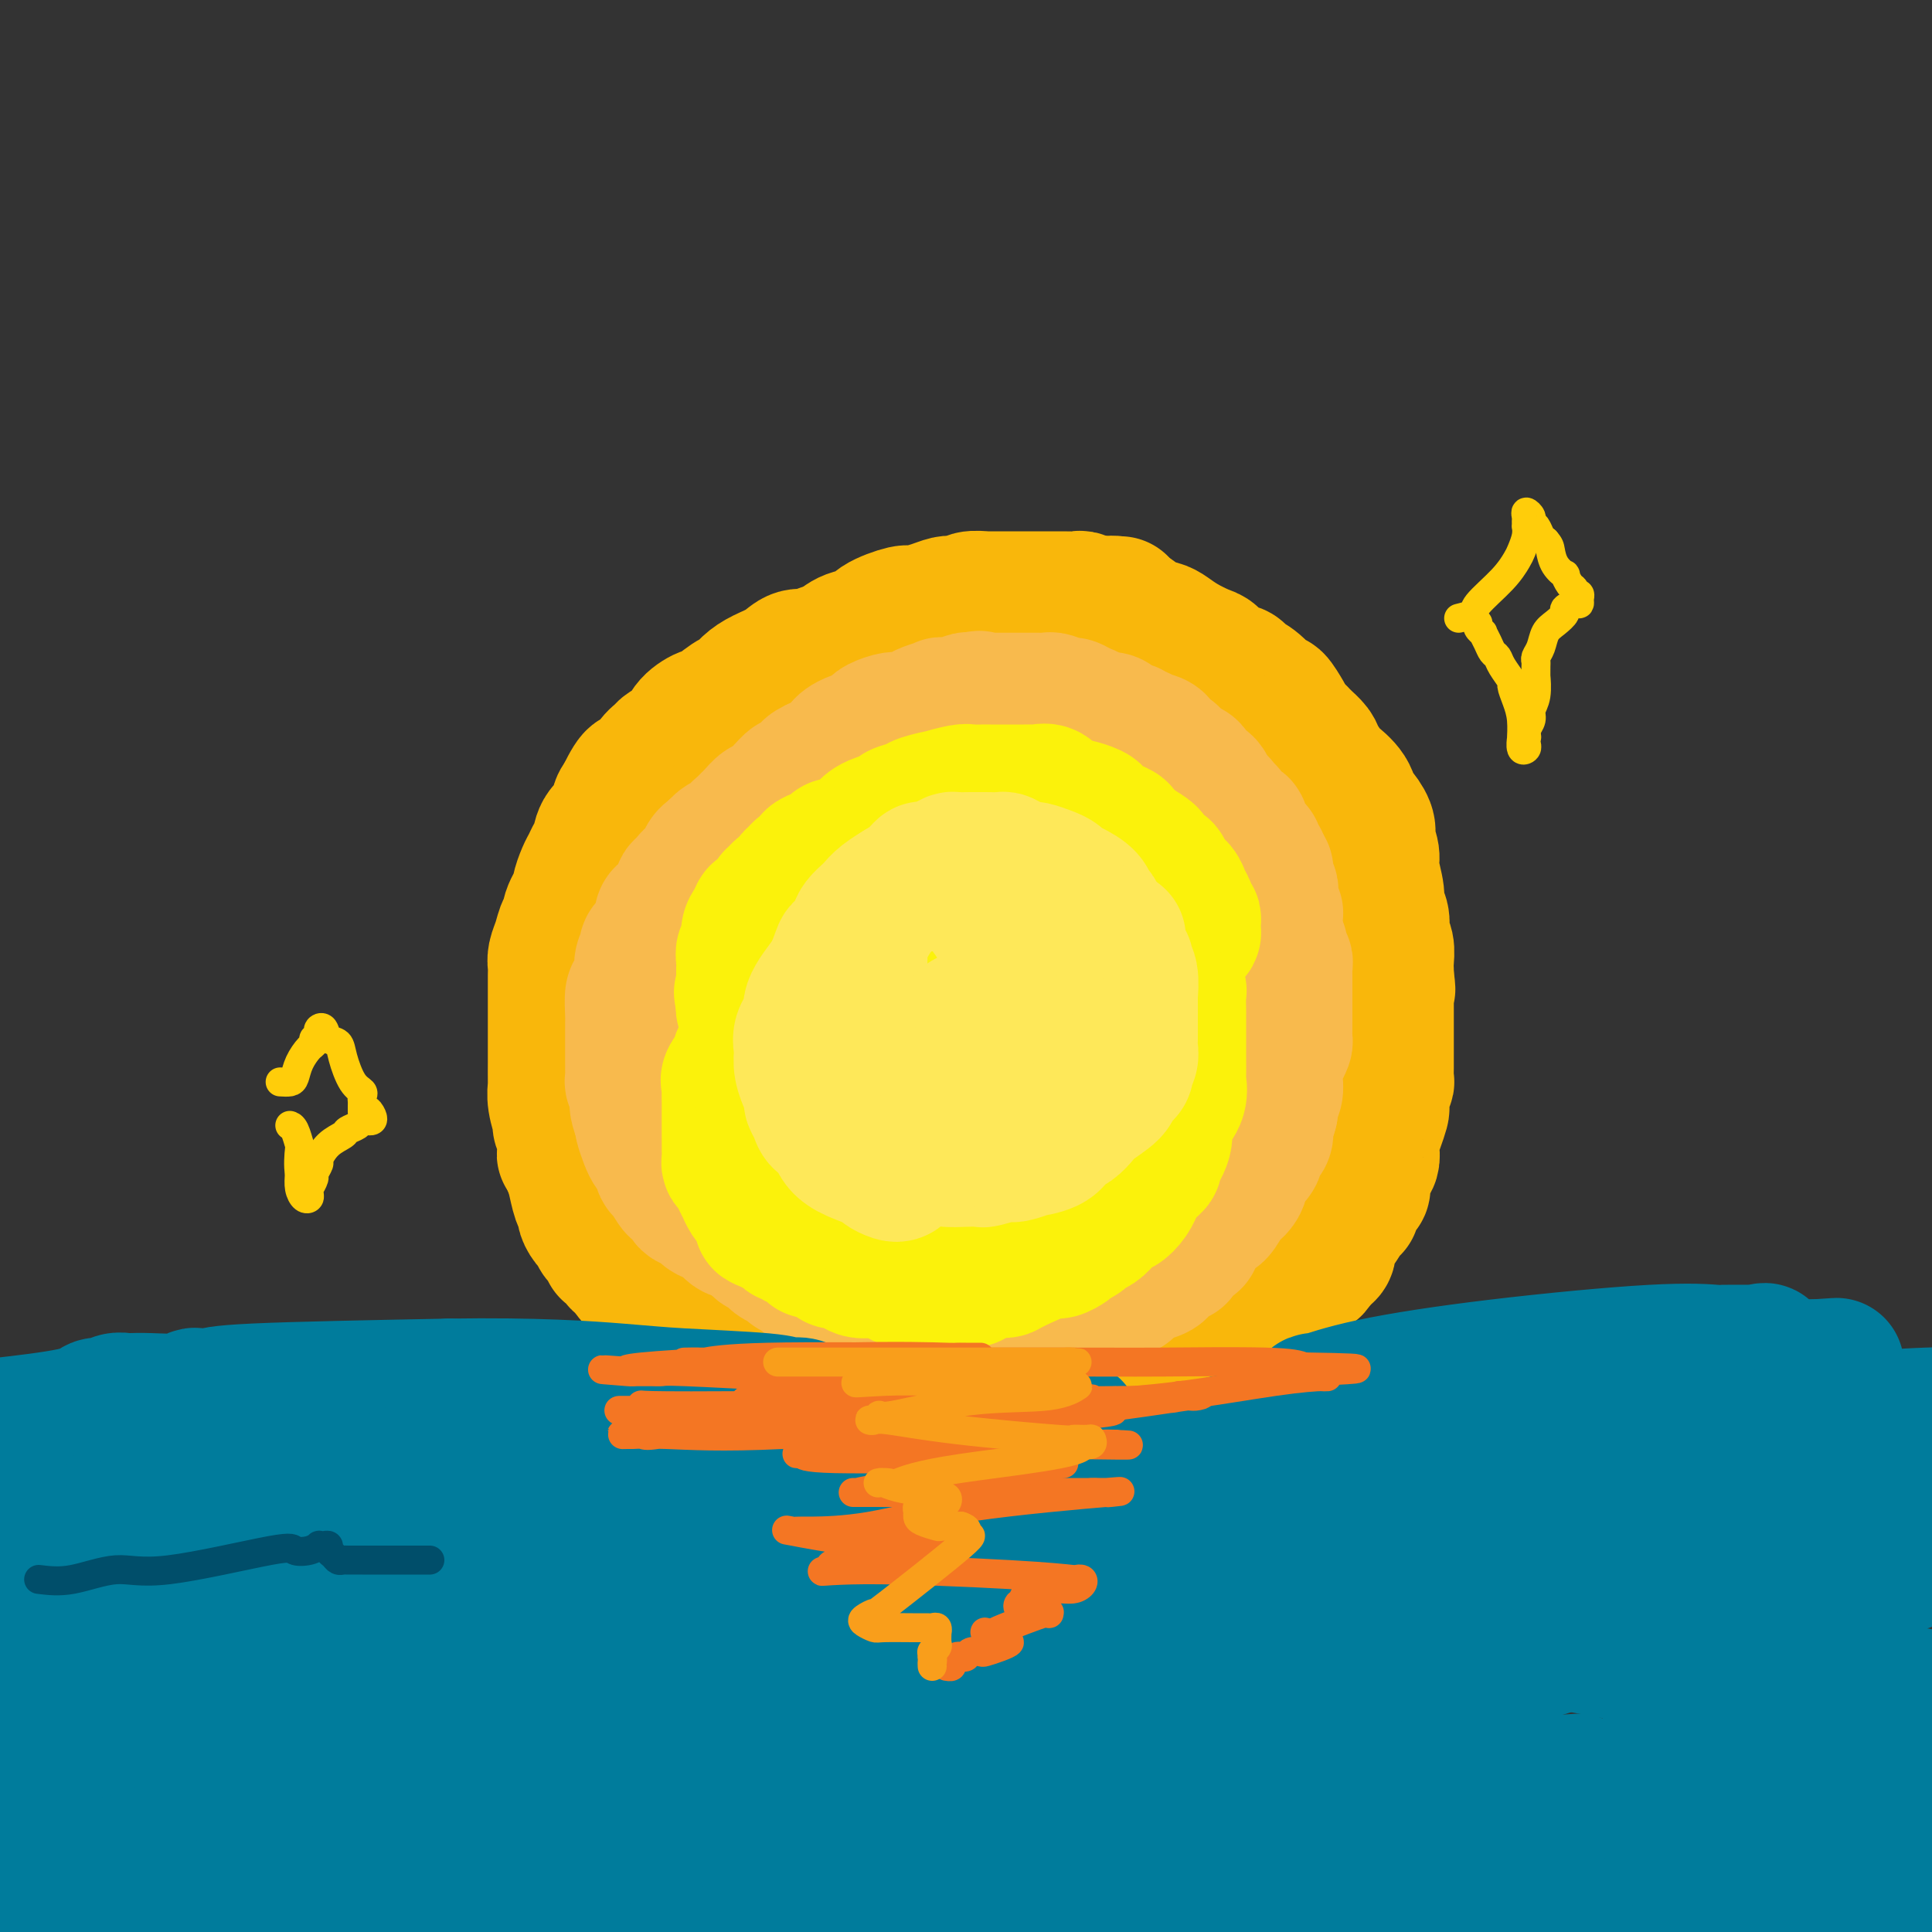 <svg viewBox='0 0 400 400' version='1.1' xmlns='http://www.w3.org/2000/svg' xmlns:xlink='http://www.w3.org/1999/xlink'><rect x="0" y="0" width="400" height="400" fill="#333333" stroke="none"/><g fill='none' stroke='#F9B70B' stroke-width='28' stroke-linecap='round' stroke-linejoin='round'><path d='M137,268c-0.327,0.105 -0.654,0.211 -1,0c-0.346,-0.211 -0.713,-0.738 -1,-1c-0.287,-0.262 -0.496,-0.260 -1,-1c-0.504,-0.740 -1.302,-2.222 -2,-3c-0.698,-0.778 -1.295,-0.852 -2,-1c-0.705,-0.148 -1.517,-0.372 -2,-1c-0.483,-0.628 -0.638,-1.661 -1,-2c-0.362,-0.339 -0.933,0.016 -1,0c-0.067,-0.016 0.368,-0.402 0,-1c-0.368,-0.598 -1.538,-1.407 -2,-2c-0.462,-0.593 -0.214,-0.971 0,-1c0.214,-0.029 0.394,0.289 0,0c-0.394,-0.289 -1.362,-1.186 -2,-2c-0.638,-0.814 -0.944,-1.544 -1,-2c-0.056,-0.456 0.140,-0.638 0,-1c-0.140,-0.362 -0.615,-0.905 -1,-2c-0.385,-1.095 -0.682,-2.741 -1,-4c-0.318,-1.259 -0.659,-2.129 -1,-3'/><path d='M118,241c-1.482,-3.104 -1.185,-1.863 -1,-2c0.185,-0.137 0.260,-1.652 0,-3c-0.260,-1.348 -0.854,-2.529 -1,-3c-0.146,-0.471 0.157,-0.231 0,-1c-0.157,-0.769 -0.774,-2.547 -1,-4c-0.226,-1.453 -0.061,-2.581 0,-3c0.061,-0.419 0.016,-0.128 0,-1c-0.016,-0.872 -0.004,-2.907 0,-4c0.004,-1.093 0.001,-1.243 0,-2c-0.001,-0.757 -0.000,-2.122 0,-3c0.000,-0.878 0.000,-1.268 0,-2c-0.000,-0.732 0.000,-1.806 0,-3c-0.000,-1.194 -0.001,-2.507 0,-3c0.001,-0.493 0.003,-0.165 0,-1c-0.003,-0.835 -0.012,-2.833 0,-4c0.012,-1.167 0.046,-1.503 0,-2c-0.046,-0.497 -0.172,-1.156 0,-2c0.172,-0.844 0.642,-1.873 1,-3c0.358,-1.127 0.603,-2.352 1,-3c0.397,-0.648 0.947,-0.719 1,-1c0.053,-0.281 -0.389,-0.771 0,-2c0.389,-1.229 1.610,-3.197 2,-4c0.390,-0.803 -0.049,-0.441 0,-1c0.049,-0.559 0.588,-2.039 1,-3c0.412,-0.961 0.696,-1.402 1,-2c0.304,-0.598 0.627,-1.353 1,-2c0.373,-0.647 0.796,-1.184 1,-2c0.204,-0.816 0.189,-1.909 1,-3c0.811,-1.091 2.449,-2.178 3,-3c0.551,-0.822 0.015,-1.378 0,-2c-0.015,-0.622 0.493,-1.311 1,-2'/><path d='M129,165c2.809,-5.842 2.831,-3.946 3,-3c0.169,0.946 0.486,0.942 1,0c0.514,-0.942 1.224,-2.822 2,-4c0.776,-1.178 1.617,-1.655 2,-2c0.383,-0.345 0.309,-0.559 1,-1c0.691,-0.441 2.146,-1.110 3,-2c0.854,-0.890 1.107,-2.002 2,-3c0.893,-0.998 2.427,-1.881 3,-2c0.573,-0.119 0.186,0.526 1,0c0.814,-0.526 2.830,-2.223 4,-3c1.170,-0.777 1.495,-0.633 2,-1c0.505,-0.367 1.188,-1.246 2,-2c0.812,-0.754 1.751,-1.383 3,-2c1.249,-0.617 2.808,-1.223 4,-2c1.192,-0.777 2.018,-1.725 3,-2c0.982,-0.275 2.119,0.122 3,0c0.881,-0.122 1.506,-0.764 2,-1c0.494,-0.236 0.855,-0.068 1,0c0.145,0.068 0.072,0.034 0,0'/><path d='M171,135c0.621,-0.215 1.242,-0.429 2,-1c0.758,-0.571 1.654,-1.497 3,-2c1.346,-0.503 3.144,-0.582 4,-1c0.856,-0.418 0.771,-1.173 2,-2c1.229,-0.827 3.771,-1.724 5,-2c1.229,-0.276 1.146,0.071 2,0c0.854,-0.071 2.646,-0.559 4,-1c1.354,-0.441 2.268,-0.836 3,-1c0.732,-0.164 1.280,-0.096 2,0c0.720,0.096 1.612,0.222 2,0c0.388,-0.222 0.272,-0.792 1,-1c0.728,-0.208 2.299,-0.056 3,0c0.701,0.056 0.533,0.015 1,0c0.467,-0.015 1.568,-0.004 3,0c1.432,0.004 3.195,0.000 4,0c0.805,-0.000 0.652,0.004 2,0c1.348,-0.004 4.198,-0.015 6,0c1.802,0.015 2.555,0.056 3,0c0.445,-0.056 0.581,-0.207 1,0c0.419,0.207 1.120,0.774 2,1c0.880,0.226 1.940,0.113 3,0'/><path d='M229,125c5.271,0.016 1.949,0.056 1,0c-0.949,-0.056 0.475,-0.207 1,0c0.525,0.207 0.150,0.774 0,1c-0.150,0.226 -0.075,0.113 0,0'/><path d='M231,126c0.266,0.477 0.532,0.953 1,1c0.468,0.047 1.138,-0.336 2,0c0.862,0.336 1.915,1.389 3,2c1.085,0.611 2.202,0.778 3,1c0.798,0.222 1.276,0.497 2,1c0.724,0.503 1.693,1.234 3,2c1.307,0.766 2.950,1.567 4,2c1.050,0.433 1.505,0.499 2,1c0.495,0.501 1.029,1.439 2,2c0.971,0.561 2.377,0.747 3,1c0.623,0.253 0.461,0.575 1,1c0.539,0.425 1.780,0.953 3,2c1.220,1.047 2.421,2.614 3,3c0.579,0.386 0.537,-0.408 1,0c0.463,0.408 1.431,2.018 2,3c0.569,0.982 0.740,1.335 1,2c0.260,0.665 0.608,1.640 1,2c0.392,0.360 0.826,0.103 1,0c0.174,-0.103 0.087,-0.051 0,0'/><path d='M269,152c0.211,0.233 0.422,0.467 1,1c0.578,0.533 1.524,1.367 2,2c0.476,0.633 0.481,1.067 1,2c0.519,0.933 1.552,2.367 2,3c0.448,0.633 0.309,0.466 1,1c0.691,0.534 2.210,1.768 3,3c0.790,1.232 0.852,2.461 1,3c0.148,0.539 0.384,0.389 1,1c0.616,0.611 1.614,1.985 2,3c0.386,1.015 0.160,1.672 0,2c-0.160,0.328 -0.254,0.329 0,1c0.254,0.671 0.856,2.013 1,3c0.144,0.987 -0.171,1.620 0,3c0.171,1.380 0.830,3.507 1,5c0.170,1.493 -0.147,2.353 0,3c0.147,0.647 0.757,1.083 1,2c0.243,0.917 0.118,2.315 0,3c-0.118,0.685 -0.228,0.656 0,1c0.228,0.344 0.793,1.061 1,2c0.207,0.939 0.056,2.099 0,3c-0.056,0.901 -0.016,1.543 0,2c0.016,0.457 0.008,0.728 0,1'/><path d='M287,202c0.619,4.983 0.166,1.940 0,1c-0.166,-0.940 -0.044,0.224 0,1c0.044,0.776 0.012,1.165 0,2c-0.012,0.835 -0.003,2.115 0,3c0.003,0.885 0.001,1.374 0,2c-0.001,0.626 -0.000,1.387 0,2c0.000,0.613 -0.000,1.076 0,2c0.000,0.924 0.001,2.308 0,3c-0.001,0.692 -0.004,0.692 0,1c0.004,0.308 0.015,0.923 0,2c-0.015,1.077 -0.056,2.616 0,3c0.056,0.384 0.208,-0.386 0,0c-0.208,0.386 -0.778,1.927 -1,3c-0.222,1.073 -0.098,1.677 0,2c0.098,0.323 0.171,0.366 0,1c-0.171,0.634 -0.584,1.858 -1,3c-0.416,1.142 -0.834,2.203 -1,3c-0.166,0.797 -0.081,1.331 0,2c0.081,0.669 0.158,1.472 0,2c-0.158,0.528 -0.549,0.782 -1,2c-0.451,1.218 -0.960,3.399 -1,4c-0.040,0.601 0.389,-0.378 0,0c-0.389,0.378 -1.595,2.114 -2,3c-0.405,0.886 -0.007,0.923 0,1c0.007,0.077 -0.375,0.195 -1,1c-0.625,0.805 -1.491,2.296 -2,3c-0.509,0.704 -0.661,0.622 -1,1c-0.339,0.378 -0.864,1.215 -1,2c-0.136,0.785 0.117,1.519 0,2c-0.117,0.481 -0.605,0.709 -1,1c-0.395,0.291 -0.698,0.646 -1,1'/><path d='M273,261c-1.860,3.196 -1.009,0.688 -1,0c0.009,-0.688 -0.824,0.446 -1,1c-0.176,0.554 0.305,0.530 0,1c-0.305,0.470 -1.395,1.436 -2,2c-0.605,0.564 -0.724,0.727 -1,1c-0.276,0.273 -0.710,0.656 -1,1c-0.290,0.344 -0.437,0.648 -1,1c-0.563,0.352 -1.542,0.752 -2,1c-0.458,0.248 -0.394,0.342 -1,1c-0.606,0.658 -1.882,1.878 -3,3c-1.118,1.122 -2.078,2.147 -3,3c-0.922,0.853 -1.805,1.535 -2,2c-0.195,0.465 0.300,0.713 0,1c-0.300,0.287 -1.393,0.613 -2,1c-0.607,0.387 -0.726,0.835 -1,1c-0.274,0.165 -0.702,0.048 -1,0c-0.298,-0.048 -0.466,-0.027 -1,0c-0.534,0.027 -1.434,0.060 -2,0c-0.566,-0.060 -0.796,-0.212 -1,0c-0.204,0.212 -0.381,0.789 -1,1c-0.619,0.211 -1.681,0.057 -2,0c-0.319,-0.057 0.107,-0.015 0,0c-0.107,0.015 -0.745,0.004 -1,0c-0.255,-0.004 -0.128,-0.002 0,0'/><path d='M243,282c0.000,0.000 0.100,0.100 0.1,0.1'/><path d='M132,257c0.472,-0.176 0.943,-0.352 1,0c0.057,0.352 -0.301,1.234 0,2c0.301,0.766 1.261,1.418 2,2c0.739,0.582 1.257,1.094 2,2c0.743,0.906 1.711,2.205 3,3c1.289,0.795 2.897,1.086 4,2c1.103,0.914 1.699,2.451 2,3c0.301,0.549 0.307,0.111 1,0c0.693,-0.111 2.072,0.107 3,1c0.928,0.893 1.403,2.463 2,3c0.597,0.537 1.314,0.042 2,0c0.686,-0.042 1.340,0.370 2,1c0.660,0.630 1.327,1.478 2,2c0.673,0.522 1.353,0.717 2,1c0.647,0.283 1.261,0.654 2,1c0.739,0.346 1.604,0.667 2,1c0.396,0.333 0.323,0.677 1,1c0.677,0.323 2.105,0.625 3,1c0.895,0.375 1.256,0.821 2,1c0.744,0.179 1.872,0.089 3,0'/><path d='M173,284c3.332,1.618 1.160,1.165 1,1c-0.160,-0.165 1.690,-0.040 3,0c1.310,0.040 2.080,-0.003 3,0c0.920,0.003 1.991,0.053 3,0c1.009,-0.053 1.955,-0.210 3,0c1.045,0.210 2.190,0.788 3,1c0.810,0.212 1.284,0.057 2,0c0.716,-0.057 1.672,-0.015 3,0c1.328,0.015 3.028,0.004 4,0c0.972,-0.004 1.218,-0.001 2,0c0.782,0.001 2.101,0.000 3,0c0.899,-0.000 1.377,-0.000 2,0c0.623,0.000 1.389,-0.000 2,0c0.611,0.000 1.067,0.000 2,0c0.933,-0.000 2.345,-0.000 3,0c0.655,0.000 0.555,0.001 1,0c0.445,-0.001 1.437,-0.004 2,0c0.563,0.004 0.699,0.016 1,0c0.301,-0.016 0.767,-0.061 1,0c0.233,0.061 0.233,0.228 1,0c0.767,-0.228 2.301,-0.849 3,-1c0.699,-0.151 0.565,0.170 1,0c0.435,-0.170 1.441,-0.829 2,-1c0.559,-0.171 0.671,0.147 1,0c0.329,-0.147 0.875,-0.758 1,-1c0.125,-0.242 -0.173,-0.117 0,0c0.173,0.117 0.816,0.224 1,0c0.184,-0.224 -0.090,-0.778 0,-1c0.090,-0.222 0.545,-0.111 1,0'/><path d='M228,282c1.334,-0.602 -0.331,-0.106 -1,0c-0.669,0.106 -0.341,-0.178 -1,0c-0.659,0.178 -2.304,0.818 -3,1c-0.696,0.182 -0.443,-0.095 -1,0c-0.557,0.095 -1.926,0.561 -4,1c-2.074,0.439 -4.855,0.849 -7,1c-2.145,0.151 -3.655,0.042 -9,0c-5.345,-0.042 -14.525,-0.015 -20,0c-5.475,0.015 -7.246,0.020 -8,0c-0.754,-0.020 -0.490,-0.065 -1,0c-0.510,0.065 -1.794,0.241 -3,0c-1.206,-0.241 -2.334,-0.900 -3,-1c-0.666,-0.100 -0.868,0.357 -2,0c-1.132,-0.357 -3.192,-1.528 -5,-2c-1.808,-0.472 -3.363,-0.245 -5,-1c-1.637,-0.755 -3.357,-2.492 -4,-3c-0.643,-0.508 -0.210,0.212 -1,0c-0.790,-0.212 -2.803,-1.355 -4,-2c-1.197,-0.645 -1.577,-0.792 -2,-1c-0.423,-0.208 -0.890,-0.478 -2,-1c-1.110,-0.522 -2.865,-1.294 -4,-2c-1.135,-0.706 -1.652,-1.344 -2,-2c-0.348,-0.656 -0.528,-1.330 -1,-2c-0.472,-0.670 -1.236,-1.335 -2,-2'/><path d='M133,266c-3.752,-2.824 -2.134,-2.385 -2,-3c0.134,-0.615 -1.218,-2.284 -2,-3c-0.782,-0.716 -0.994,-0.479 -1,-1c-0.006,-0.521 0.195,-1.799 0,-3c-0.195,-1.201 -0.784,-2.326 -1,-3c-0.216,-0.674 -0.058,-0.899 0,-2c0.058,-1.101 0.016,-3.079 0,-5c-0.016,-1.921 -0.005,-3.785 0,-5c0.005,-1.215 0.004,-1.780 0,-3c-0.004,-1.220 -0.011,-3.094 0,-5c0.011,-1.906 0.039,-3.845 0,-5c-0.039,-1.155 -0.145,-1.526 0,-3c0.145,-1.474 0.542,-4.049 1,-6c0.458,-1.951 0.978,-3.277 2,-5c1.022,-1.723 2.545,-3.845 3,-5c0.455,-1.155 -0.158,-1.345 0,-2c0.158,-0.655 1.087,-1.774 2,-3c0.913,-1.226 1.812,-2.559 2,-3c0.188,-0.441 -0.333,0.011 0,-1c0.333,-1.011 1.522,-3.484 3,-5c1.478,-1.516 3.245,-2.075 4,-3c0.755,-0.925 0.499,-2.215 1,-3c0.501,-0.785 1.758,-1.066 3,-2c1.242,-0.934 2.470,-2.522 3,-3c0.530,-0.478 0.364,0.155 1,0c0.636,-0.155 2.074,-1.098 3,-2c0.926,-0.902 1.339,-1.764 2,-2c0.661,-0.236 1.569,0.153 2,0c0.431,-0.153 0.385,-0.849 1,-1c0.615,-0.151 1.890,0.243 3,0c1.110,-0.243 2.055,-1.121 3,-2'/><path d='M166,177c3.381,-2.217 1.332,-1.759 2,-2c0.668,-0.241 4.051,-1.183 6,-2c1.949,-0.817 2.462,-1.511 3,-2c0.538,-0.489 1.102,-0.772 2,-1c0.898,-0.228 2.132,-0.401 3,-1c0.868,-0.599 1.370,-1.625 2,-2c0.630,-0.375 1.387,-0.101 2,0c0.613,0.101 1.081,0.027 2,0c0.919,-0.027 2.288,-0.007 3,0c0.712,0.007 0.765,0.001 1,0c0.235,-0.001 0.651,0.003 1,0c0.349,-0.003 0.629,-0.012 1,0c0.371,0.012 0.831,0.044 1,0c0.169,-0.044 0.045,-0.166 0,0c-0.045,0.166 -0.011,0.618 0,1c0.011,0.382 0.000,0.694 0,1c-0.000,0.306 0.011,0.604 0,1c-0.011,0.396 -0.043,0.888 0,1c0.043,0.112 0.161,-0.156 0,0c-0.161,0.156 -0.600,0.738 0,1c0.600,0.262 2.240,0.206 -1,2c-3.240,1.794 -11.358,5.437 -21,9c-9.642,3.563 -20.806,7.044 -27,9c-6.194,1.956 -7.416,2.386 -9,3c-1.584,0.614 -3.528,1.411 -5,2c-1.472,0.589 -2.470,0.968 -3,1c-0.530,0.032 -0.592,-0.284 -1,0c-0.408,0.284 -1.161,1.169 -2,2c-0.839,0.831 -1.764,1.608 -2,2c-0.236,0.392 0.218,0.398 0,1c-0.218,0.602 -1.109,1.801 -2,3'/><path d='M122,206c-1.249,1.650 -0.871,1.775 -1,2c-0.129,0.225 -0.767,0.551 -1,1c-0.233,0.449 -0.063,1.021 0,2c0.063,0.979 0.017,2.365 0,3c-0.017,0.635 -0.007,0.519 0,1c0.007,0.481 0.011,1.559 0,2c-0.011,0.441 -0.035,0.246 0,1c0.035,0.754 0.131,2.456 0,3c-0.131,0.544 -0.488,-0.070 0,1c0.488,1.070 1.822,3.824 3,6c1.178,2.176 2.198,3.774 3,5c0.802,1.226 1.384,2.080 2,3c0.616,0.920 1.266,1.907 2,3c0.734,1.093 1.552,2.294 2,3c0.448,0.706 0.526,0.919 1,2c0.474,1.081 1.344,3.032 2,4c0.656,0.968 1.097,0.953 2,2c0.903,1.047 2.269,3.158 3,4c0.731,0.842 0.829,0.417 1,1c0.171,0.583 0.416,2.173 1,3c0.584,0.827 1.509,0.889 2,1c0.491,0.111 0.549,0.270 1,1c0.451,0.730 1.296,2.032 2,3c0.704,0.968 1.267,1.603 2,2c0.733,0.397 1.636,0.557 2,1c0.364,0.443 0.190,1.170 1,2c0.810,0.830 2.604,1.764 3,2c0.396,0.236 -0.605,-0.225 0,0c0.605,0.225 2.817,1.138 4,2c1.183,0.862 1.338,1.675 2,2c0.662,0.325 1.831,0.163 3,0'/><path d='M164,274c2.471,1.348 2.647,1.719 4,2c1.353,0.281 3.881,0.471 6,1c2.119,0.529 3.829,1.396 5,2c1.171,0.604 1.803,0.946 3,1c1.197,0.054 2.959,-0.182 4,0c1.041,0.182 1.361,0.780 2,1c0.639,0.220 1.597,0.063 2,0c0.403,-0.063 0.253,-0.032 1,0c0.747,0.032 2.393,0.065 3,0c0.607,-0.065 0.174,-0.229 1,0c0.826,0.229 2.911,0.850 4,1c1.089,0.150 1.184,-0.170 2,0c0.816,0.170 2.355,0.829 3,1c0.645,0.171 0.398,-0.147 1,0c0.602,0.147 2.053,0.757 3,1c0.947,0.243 1.390,0.118 2,0c0.610,-0.118 1.389,-0.228 2,0c0.611,0.228 1.055,0.793 2,1c0.945,0.207 2.390,0.055 3,0c0.610,-0.055 0.385,-0.014 1,0c0.615,0.014 2.069,0.001 3,0c0.931,-0.001 1.340,0.011 2,0c0.660,-0.011 1.571,-0.045 2,0c0.429,0.045 0.374,0.168 1,0c0.626,-0.168 1.932,-0.626 3,-1c1.068,-0.374 1.897,-0.663 2,-1c0.103,-0.337 -0.519,-0.723 0,-1c0.519,-0.277 2.180,-0.445 3,-1c0.820,-0.555 0.798,-1.495 1,-2c0.202,-0.505 0.629,-0.573 1,-1c0.371,-0.427 0.685,-1.214 1,-2'/><path d='M237,276c1.422,-1.205 0.976,-0.217 1,0c0.024,0.217 0.517,-0.336 1,-1c0.483,-0.664 0.955,-1.438 1,-2c0.045,-0.562 -0.338,-0.911 0,-1c0.338,-0.089 1.396,0.081 2,0c0.604,-0.081 0.753,-0.413 1,-1c0.247,-0.587 0.592,-1.428 1,-2c0.408,-0.572 0.880,-0.875 1,-1c0.120,-0.125 -0.111,-0.072 0,0c0.111,0.072 0.566,0.164 1,0c0.434,-0.164 0.848,-0.583 1,-1c0.152,-0.417 0.044,-0.834 0,-1c-0.044,-0.166 -0.022,-0.083 0,0'/><path d='M247,266c-0.813,0.030 -1.626,0.061 -2,0c-0.374,-0.061 -0.309,-0.212 -2,0c-1.691,0.212 -5.139,0.789 -9,1c-3.861,0.211 -8.136,0.057 -10,0c-1.864,-0.057 -1.319,-0.015 -2,0c-0.681,0.015 -2.589,0.004 -4,0c-1.411,-0.004 -2.325,-0.000 -3,0c-0.675,0.000 -1.110,-0.003 -2,0c-0.890,0.003 -2.236,0.012 -3,0c-0.764,-0.012 -0.946,-0.044 -2,0c-1.054,0.044 -2.981,0.166 -4,0c-1.019,-0.166 -1.132,-0.619 -2,-1c-0.868,-0.381 -2.493,-0.688 -4,-1c-1.507,-0.312 -2.897,-0.627 -4,-1c-1.103,-0.373 -1.920,-0.803 -3,-1c-1.080,-0.197 -2.422,-0.160 -4,-1c-1.578,-0.840 -3.392,-2.555 -4,-3c-0.608,-0.445 -0.010,0.380 -1,0c-0.990,-0.380 -3.569,-1.966 -5,-3c-1.431,-1.034 -1.716,-1.517 -2,-2'/><path d='M175,254c-4.887,-2.412 -2.605,-1.942 -2,-2c0.605,-0.058 -0.467,-0.646 -1,-1c-0.533,-0.354 -0.527,-0.475 -1,-1c-0.473,-0.525 -1.423,-1.454 -2,-2c-0.577,-0.546 -0.779,-0.710 -1,-1c-0.221,-0.290 -0.460,-0.708 -1,-2c-0.540,-1.292 -1.382,-3.459 -2,-4c-0.618,-0.541 -1.011,0.544 -1,0c0.011,-0.544 0.425,-2.716 0,-4c-0.425,-1.284 -1.689,-1.679 -2,-2c-0.311,-0.321 0.329,-0.569 0,-1c-0.329,-0.431 -1.629,-1.045 -2,-3c-0.371,-1.955 0.188,-5.251 0,-7c-0.188,-1.749 -1.123,-1.951 -2,-4c-0.877,-2.049 -1.696,-5.944 -2,-9c-0.304,-3.056 -0.094,-5.274 0,-7c0.094,-1.726 0.071,-2.961 0,-4c-0.071,-1.039 -0.190,-1.884 0,-3c0.190,-1.116 0.689,-2.504 1,-4c0.311,-1.496 0.435,-3.100 1,-4c0.565,-0.900 1.572,-1.097 2,-2c0.428,-0.903 0.278,-2.511 1,-4c0.722,-1.489 2.315,-2.860 3,-4c0.685,-1.140 0.462,-2.049 1,-3c0.538,-0.951 1.837,-1.945 3,-3c1.163,-1.055 2.189,-2.171 3,-3c0.811,-0.829 1.408,-1.371 2,-2c0.592,-0.629 1.179,-1.344 2,-2c0.821,-0.656 1.875,-1.254 3,-2c1.125,-0.746 2.321,-1.642 3,-2c0.679,-0.358 0.839,-0.179 1,0'/><path d='M182,162c3.216,-2.500 2.758,-1.749 3,-2c0.242,-0.251 1.186,-1.502 2,-2c0.814,-0.498 1.497,-0.241 2,0c0.503,0.241 0.825,0.467 2,0c1.175,-0.467 3.202,-1.628 4,-2c0.798,-0.372 0.365,0.044 1,0c0.635,-0.044 2.336,-0.548 4,-1c1.664,-0.452 3.290,-0.853 4,-1c0.710,-0.147 0.505,-0.039 1,0c0.495,0.039 1.688,0.011 3,0c1.312,-0.011 2.741,-0.003 4,0c1.259,0.003 2.349,0.000 3,0c0.651,-0.000 0.863,0.002 2,0c1.137,-0.002 3.197,-0.007 5,0c1.803,0.007 3.347,0.026 4,0c0.653,-0.026 0.414,-0.096 1,0c0.586,0.096 1.995,0.358 3,1c1.005,0.642 1.604,1.664 2,2c0.396,0.336 0.589,-0.012 1,0c0.411,0.012 1.039,0.386 2,1c0.961,0.614 2.256,1.468 3,2c0.744,0.532 0.938,0.744 1,1c0.062,0.256 -0.007,0.558 1,1c1.007,0.442 3.089,1.025 4,2c0.911,0.975 0.649,2.344 1,3c0.351,0.656 1.315,0.600 2,1c0.685,0.400 1.092,1.256 2,2c0.908,0.744 2.315,1.375 3,2c0.685,0.625 0.646,1.245 1,2c0.354,0.755 1.101,1.644 2,3c0.899,1.356 1.949,3.178 3,5'/><path d='M258,182c2.290,3.016 1.014,1.558 1,2c-0.014,0.442 1.235,2.786 2,4c0.765,1.214 1.045,1.298 1,2c-0.045,0.702 -0.415,2.021 0,3c0.415,0.979 1.614,1.617 2,3c0.386,1.383 -0.040,3.511 0,5c0.040,1.489 0.547,2.338 1,3c0.453,0.662 0.854,1.138 1,2c0.146,0.862 0.039,2.109 0,3c-0.039,0.891 -0.011,1.425 0,2c0.011,0.575 0.003,1.192 0,2c-0.003,0.808 -0.001,1.808 0,3c0.001,1.192 0.002,2.578 0,3c-0.002,0.422 -0.007,-0.119 0,0c0.007,0.119 0.027,0.898 0,2c-0.027,1.102 -0.102,2.526 0,3c0.102,0.474 0.381,-0.003 0,1c-0.381,1.003 -1.420,3.485 -2,5c-0.580,1.515 -0.699,2.064 -1,3c-0.301,0.936 -0.783,2.259 -1,3c-0.217,0.741 -0.170,0.901 0,1c0.170,0.099 0.463,0.139 0,1c-0.463,0.861 -1.683,2.544 -2,3c-0.317,0.456 0.268,-0.315 0,0c-0.268,0.315 -1.390,1.717 -2,3c-0.610,1.283 -0.707,2.448 -1,3c-0.293,0.552 -0.783,0.490 -1,1c-0.217,0.510 -0.161,1.590 -3,4c-2.839,2.410 -8.572,6.149 -11,8c-2.428,1.851 -1.551,1.815 -2,2c-0.449,0.185 -2.225,0.593 -4,1'/><path d='M236,263c-3.847,2.641 -2.963,1.244 -3,1c-0.037,-0.244 -0.993,0.664 -2,1c-1.007,0.336 -2.064,0.101 -3,0c-0.936,-0.101 -1.752,-0.069 -3,0c-1.248,0.069 -2.928,0.173 -4,0c-1.072,-0.173 -1.537,-0.625 -3,-1c-1.463,-0.375 -3.924,-0.674 -6,-1c-2.076,-0.326 -3.765,-0.679 -5,-1c-1.235,-0.321 -2.015,-0.611 -3,-1c-0.985,-0.389 -2.176,-0.878 -3,-1c-0.824,-0.122 -1.280,0.122 -3,0c-1.720,-0.122 -4.704,-0.611 -6,-1c-1.296,-0.389 -0.906,-0.678 -2,-1c-1.094,-0.322 -3.673,-0.678 -5,-1c-1.327,-0.322 -1.402,-0.609 -2,-1c-0.598,-0.391 -1.718,-0.886 -3,-1c-1.282,-0.114 -2.727,0.152 -4,0c-1.273,-0.152 -2.375,-0.723 -3,-1c-0.625,-0.277 -0.775,-0.261 -2,-1c-1.225,-0.739 -3.527,-2.232 -5,-3c-1.473,-0.768 -2.119,-0.809 -3,-1c-0.881,-0.191 -1.997,-0.531 -3,-1c-1.003,-0.469 -1.892,-1.066 -3,-2c-1.108,-0.934 -2.436,-2.204 -3,-3c-0.564,-0.796 -0.365,-1.116 -1,-2c-0.635,-0.884 -2.103,-2.331 -3,-3c-0.897,-0.669 -1.221,-0.561 -2,-2c-0.779,-1.439 -2.013,-4.427 -3,-7c-0.987,-2.573 -1.727,-4.731 -3,-9c-1.273,-4.269 -3.078,-10.648 -4,-14c-0.922,-3.352 -0.961,-3.676 -1,-4'/><path d='M137,202c-1.703,-5.347 -0.460,-1.715 0,-1c0.460,0.715 0.138,-1.488 0,-3c-0.138,-1.512 -0.093,-2.332 0,-3c0.093,-0.668 0.233,-1.185 0,-2c-0.233,-0.815 -0.841,-1.927 0,-4c0.841,-2.073 3.129,-5.105 4,-7c0.871,-1.895 0.323,-2.651 1,-4c0.677,-1.349 2.577,-3.292 4,-5c1.423,-1.708 2.367,-3.182 3,-4c0.633,-0.818 0.955,-0.978 2,-2c1.045,-1.022 2.813,-2.904 4,-4c1.187,-1.096 1.792,-1.407 3,-2c1.208,-0.593 3.018,-1.468 4,-2c0.982,-0.532 1.137,-0.720 2,-1c0.863,-0.280 2.435,-0.653 4,-1c1.565,-0.347 3.124,-0.668 4,-1c0.876,-0.332 1.069,-0.677 2,-1c0.931,-0.323 2.600,-0.626 4,-1c1.400,-0.374 2.533,-0.821 3,-1c0.467,-0.179 0.270,-0.090 1,0c0.730,0.090 2.386,0.182 4,0c1.614,-0.182 3.185,-0.637 5,-1c1.815,-0.363 3.875,-0.633 5,-1c1.125,-0.367 1.314,-0.831 2,-1c0.686,-0.169 1.868,-0.042 3,0c1.132,0.042 2.215,0.000 3,0c0.785,-0.000 1.274,0.041 2,0c0.726,-0.041 1.689,-0.166 3,0c1.311,0.166 2.968,0.622 4,1c1.032,0.378 1.438,0.680 2,1c0.562,0.320 1.281,0.660 2,1'/><path d='M217,153c3.380,0.666 3.831,0.832 4,1c0.169,0.168 0.058,0.337 1,1c0.942,0.663 2.939,1.820 4,3c1.061,1.180 1.187,2.384 2,4c0.813,1.616 2.312,3.644 3,5c0.688,1.356 0.565,2.040 1,3c0.435,0.960 1.427,2.194 2,3c0.573,0.806 0.728,1.183 1,2c0.272,0.817 0.660,2.075 1,3c0.340,0.925 0.630,1.518 1,2c0.370,0.482 0.820,0.852 1,1c0.180,0.148 0.090,0.074 0,0'/></g>
<g fill='none' stroke='#F8BA4D' stroke-width='28' stroke-linecap='round' stroke-linejoin='round'><path d='M153,255c-0.289,0.089 -0.578,0.179 -1,0c-0.422,-0.179 -0.977,-0.625 -1,-1c-0.023,-0.375 0.484,-0.678 0,-1c-0.484,-0.322 -1.961,-0.662 -3,-1c-1.039,-0.338 -1.641,-0.673 -2,-1c-0.359,-0.327 -0.477,-0.645 -1,-1c-0.523,-0.355 -1.453,-0.747 -2,-1c-0.547,-0.253 -0.711,-0.369 -1,-1c-0.289,-0.631 -0.704,-1.779 -1,-2c-0.296,-0.221 -0.475,0.484 -1,0c-0.525,-0.484 -1.398,-2.157 -2,-3c-0.602,-0.843 -0.935,-0.858 -1,-1c-0.065,-0.142 0.136,-0.413 0,-1c-0.136,-0.587 -0.611,-1.492 -1,-2c-0.389,-0.508 -0.692,-0.621 -1,-1c-0.308,-0.379 -0.621,-1.025 -1,-2c-0.379,-0.975 -0.822,-2.279 -1,-3c-0.178,-0.721 -0.089,-0.861 0,-1'/><path d='M133,232c-1.326,-3.063 -1.140,-3.720 -1,-4c0.140,-0.280 0.234,-0.183 0,-1c-0.234,-0.817 -0.795,-2.547 -1,-3c-0.205,-0.453 -0.055,0.370 0,0c0.055,-0.370 0.015,-1.933 0,-3c-0.015,-1.067 -0.004,-1.637 0,-2c0.004,-0.363 0.001,-0.517 0,-1c-0.001,-0.483 -0.001,-1.293 0,-2c0.001,-0.707 0.003,-1.311 0,-2c-0.003,-0.689 -0.011,-1.463 0,-2c0.011,-0.537 0.042,-0.836 0,-2c-0.042,-1.164 -0.156,-3.193 0,-4c0.156,-0.807 0.582,-0.391 1,-1c0.418,-0.609 0.828,-2.242 1,-3c0.172,-0.758 0.107,-0.641 0,-1c-0.107,-0.359 -0.254,-1.196 0,-2c0.254,-0.804 0.909,-1.576 1,-2c0.091,-0.424 -0.383,-0.498 0,-1c0.383,-0.502 1.621,-1.430 2,-2c0.379,-0.570 -0.102,-0.781 0,-1c0.102,-0.219 0.788,-0.447 1,-1c0.212,-0.553 -0.049,-1.430 0,-2c0.049,-0.570 0.408,-0.834 1,-1c0.592,-0.166 1.418,-0.233 2,-1c0.582,-0.767 0.920,-2.232 1,-3c0.080,-0.768 -0.099,-0.839 0,-1c0.099,-0.161 0.477,-0.413 1,-1c0.523,-0.587 1.192,-1.508 2,-2c0.808,-0.492 1.756,-0.556 2,-1c0.244,-0.444 -0.216,-1.270 0,-2c0.216,-0.730 1.108,-1.365 2,-2'/><path d='M148,176c2.103,-2.417 1.859,-1.460 2,-1c0.141,0.460 0.667,0.423 1,0c0.333,-0.423 0.474,-1.231 1,-2c0.526,-0.769 1.436,-1.498 2,-2c0.564,-0.502 0.780,-0.778 1,-1c0.220,-0.222 0.443,-0.391 1,-1c0.557,-0.609 1.449,-1.660 2,-2c0.551,-0.340 0.762,0.030 1,0c0.238,-0.030 0.501,-0.460 1,-1c0.499,-0.540 1.232,-1.191 2,-2c0.768,-0.809 1.571,-1.775 2,-2c0.429,-0.225 0.485,0.292 1,0c0.515,-0.292 1.490,-1.391 2,-2c0.510,-0.609 0.556,-0.726 1,-1c0.444,-0.274 1.287,-0.703 2,-1c0.713,-0.297 1.298,-0.461 2,-1c0.702,-0.539 1.522,-1.454 2,-2c0.478,-0.546 0.612,-0.723 1,-1c0.388,-0.277 1.028,-0.652 2,-1c0.972,-0.348 2.276,-0.667 3,-1c0.724,-0.333 0.870,-0.681 1,-1c0.130,-0.319 0.246,-0.610 1,-1c0.754,-0.390 2.147,-0.879 3,-1c0.853,-0.121 1.164,0.125 2,0c0.836,-0.125 2.195,-0.621 3,-1c0.805,-0.379 1.056,-0.641 2,-1c0.944,-0.359 2.582,-0.814 3,-1c0.418,-0.186 -0.383,-0.101 0,0c0.383,0.101 1.949,0.220 3,0c1.051,-0.220 1.586,-0.777 2,-1c0.414,-0.223 0.707,-0.111 1,0'/><path d='M201,145c3.058,-0.774 1.203,-0.207 1,0c-0.203,0.207 1.245,0.056 2,0c0.755,-0.056 0.817,-0.015 1,0c0.183,0.015 0.486,0.004 1,0c0.514,-0.004 1.240,-0.001 2,0c0.760,0.001 1.556,0.001 2,0c0.444,-0.001 0.537,-0.001 1,0c0.463,0.001 1.298,0.004 2,0c0.702,-0.004 1.273,-0.016 2,0c0.727,0.016 1.612,0.060 2,0c0.388,-0.060 0.280,-0.224 1,0c0.720,0.224 2.269,0.834 3,1c0.731,0.166 0.644,-0.113 1,0c0.356,0.113 1.155,0.619 2,1c0.845,0.381 1.736,0.637 2,1c0.264,0.363 -0.098,0.832 0,1c0.098,0.168 0.655,0.035 1,0c0.345,-0.035 0.477,0.028 1,0c0.523,-0.028 1.435,-0.147 2,0c0.565,0.147 0.781,0.560 1,1c0.219,0.440 0.440,0.906 1,1c0.560,0.094 1.458,-0.186 2,0c0.542,0.186 0.728,0.836 1,1c0.272,0.164 0.631,-0.159 1,0c0.369,0.159 0.747,0.798 1,1c0.253,0.202 0.383,-0.034 1,0c0.617,0.034 1.723,0.338 2,1c0.277,0.662 -0.276,1.683 0,2c0.276,0.317 1.382,-0.068 2,0c0.618,0.068 0.748,0.591 1,1c0.252,0.409 0.626,0.705 1,1'/><path d='M244,158c4.200,2.245 1.699,1.358 1,1c-0.699,-0.358 0.404,-0.188 1,0c0.596,0.188 0.686,0.393 1,1c0.314,0.607 0.854,1.616 1,2c0.146,0.384 -0.102,0.144 0,0c0.102,-0.144 0.553,-0.193 1,0c0.447,0.193 0.891,0.626 1,1c0.109,0.374 -0.115,0.688 0,1c0.115,0.312 0.569,0.623 1,1c0.431,0.377 0.837,0.822 1,1c0.163,0.178 0.081,0.089 0,0'/><path d='M252,166c0.446,0.296 0.893,0.591 1,1c0.107,0.409 -0.125,0.931 0,1c0.125,0.069 0.608,-0.314 1,0c0.392,0.314 0.693,1.327 1,2c0.307,0.673 0.621,1.007 1,1c0.379,-0.007 0.824,-0.356 1,0c0.176,0.356 0.085,1.415 0,2c-0.085,0.585 -0.162,0.696 0,1c0.162,0.304 0.564,0.802 1,1c0.436,0.198 0.905,0.094 1,0c0.095,-0.094 -0.185,-0.180 0,0c0.185,0.180 0.833,0.626 1,1c0.167,0.374 -0.147,0.678 0,1c0.147,0.322 0.756,0.664 1,1c0.244,0.336 0.122,0.668 0,1'/><path d='M261,179c1.409,2.234 0.430,1.318 0,1c-0.430,-0.318 -0.311,-0.039 0,0c0.311,0.039 0.814,-0.161 1,0c0.186,0.161 0.054,0.683 0,1c-0.054,0.317 -0.028,0.428 0,1c0.028,0.572 0.060,1.606 0,2c-0.060,0.394 -0.212,0.147 0,0c0.212,-0.147 0.788,-0.194 1,0c0.212,0.194 0.061,0.630 0,1c-0.061,0.370 -0.030,0.673 0,1c0.030,0.327 0.061,0.679 0,1c-0.061,0.321 -0.212,0.611 0,1c0.212,0.389 0.789,0.878 1,1c0.211,0.122 0.057,-0.121 0,0c-0.057,0.121 -0.015,0.606 0,1c0.015,0.394 0.004,0.697 0,1c-0.004,0.303 -0.001,0.606 0,1c0.001,0.394 0.000,0.879 0,1c-0.000,0.121 -0.000,-0.121 0,0c0.000,0.121 0.000,0.606 0,1c-0.000,0.394 -0.000,0.697 0,1'/><path d='M264,195c0.690,2.638 0.916,1.233 1,1c0.084,-0.233 0.026,0.707 0,1c-0.026,0.293 -0.021,-0.062 0,0c0.021,0.062 0.058,0.541 0,1c-0.058,0.459 -0.212,0.897 0,1c0.212,0.103 0.789,-0.131 1,0c0.211,0.131 0.057,0.627 0,1c-0.057,0.373 -0.015,0.625 0,1c0.015,0.375 0.004,0.874 0,1c-0.004,0.126 -0.001,-0.121 0,0c0.001,0.121 0.000,0.609 0,1c-0.000,0.391 -0.000,0.685 0,1c0.000,0.315 0.000,0.651 0,1c-0.000,0.349 -0.000,0.710 0,1c0.000,0.290 0.000,0.511 0,1c-0.000,0.489 -0.000,1.248 0,2c0.000,0.752 0.001,1.496 0,2c-0.001,0.504 -0.003,0.768 0,1c0.003,0.232 0.011,0.433 0,1c-0.011,0.567 -0.041,1.499 0,2c0.041,0.501 0.155,0.572 0,1c-0.155,0.428 -0.577,1.215 -1,2c-0.423,0.785 -0.846,1.568 -1,2c-0.154,0.432 -0.040,0.514 0,1c0.040,0.486 0.007,1.377 0,2c-0.007,0.623 0.012,0.979 0,1c-0.012,0.021 -0.056,-0.293 0,0c0.056,0.293 0.211,1.192 0,2c-0.211,0.808 -0.788,1.525 -1,2c-0.212,0.475 -0.061,0.707 0,1c0.061,0.293 0.030,0.646 0,1'/><path d='M263,230c-0.688,2.742 -0.906,2.096 -1,2c-0.094,-0.096 -0.062,0.358 0,1c0.062,0.642 0.154,1.471 0,2c-0.154,0.529 -0.553,0.757 -1,1c-0.447,0.243 -0.942,0.502 -1,1c-0.058,0.498 0.322,1.236 0,2c-0.322,0.764 -1.346,1.554 -2,2c-0.654,0.446 -0.938,0.547 -1,1c-0.062,0.453 0.097,1.257 0,2c-0.097,0.743 -0.449,1.424 -1,2c-0.551,0.576 -1.300,1.048 -2,2c-0.700,0.952 -1.352,2.383 -2,3c-0.648,0.617 -1.292,0.421 -2,1c-0.708,0.579 -1.482,1.935 -2,3c-0.518,1.065 -0.782,1.840 -1,2c-0.218,0.160 -0.391,-0.295 -1,0c-0.609,0.295 -1.653,1.339 -2,2c-0.347,0.661 0.001,0.937 0,1c-0.001,0.063 -0.353,-0.089 -1,0c-0.647,0.089 -1.588,0.419 -2,1c-0.412,0.581 -0.296,1.412 -1,2c-0.704,0.588 -2.229,0.932 -3,1c-0.771,0.068 -0.787,-0.140 -1,0c-0.213,0.140 -0.624,0.630 -1,1c-0.376,0.370 -0.716,0.621 -1,1c-0.284,0.379 -0.513,0.885 -1,1c-0.487,0.115 -1.233,-0.163 -2,0c-0.767,0.163 -1.556,0.765 -2,1c-0.444,0.235 -0.543,0.102 -1,0c-0.457,-0.102 -1.274,-0.172 -2,0c-0.726,0.172 -1.363,0.586 -2,1'/><path d='M224,269c-1.964,0.692 -1.873,0.921 -2,1c-0.127,0.079 -0.471,0.007 -1,0c-0.529,-0.007 -1.241,0.051 -2,0c-0.759,-0.051 -1.564,-0.210 -2,0c-0.436,0.210 -0.503,0.789 -1,1c-0.497,0.211 -1.422,0.056 -2,0c-0.578,-0.056 -0.807,-0.011 -1,0c-0.193,0.011 -0.348,-0.011 -1,0c-0.652,0.011 -1.800,0.056 -3,0c-1.200,-0.056 -2.453,-0.211 -3,0c-0.547,0.211 -0.387,0.789 -1,1c-0.613,0.211 -2.000,0.057 -3,0c-1.000,-0.057 -1.614,-0.015 -2,0c-0.386,0.015 -0.545,0.004 -1,0c-0.455,-0.004 -1.206,-0.001 -2,0c-0.794,0.001 -1.632,0.000 -2,0c-0.368,-0.000 -0.268,-0.000 -1,0c-0.732,0.000 -2.297,0.001 -3,0c-0.703,-0.001 -0.545,-0.004 -1,0c-0.455,0.004 -1.522,0.016 -2,0c-0.478,-0.016 -0.368,-0.060 -1,0c-0.632,0.060 -2.005,0.222 -3,0c-0.995,-0.222 -1.613,-0.829 -2,-1c-0.387,-0.171 -0.543,0.095 -1,0c-0.457,-0.095 -1.214,-0.550 -2,-1c-0.786,-0.450 -1.601,-0.894 -2,-1c-0.399,-0.106 -0.380,0.126 -1,0c-0.620,-0.126 -1.877,-0.611 -3,-1c-1.123,-0.389 -2.110,-0.682 -3,-1c-0.890,-0.318 -1.683,-0.662 -2,-1c-0.317,-0.338 -0.159,-0.669 0,-1'/><path d='M168,265c-2.881,-1.245 -2.085,-0.858 -2,-1c0.085,-0.142 -0.541,-0.811 -1,-1c-0.459,-0.189 -0.752,0.104 -1,0c-0.248,-0.104 -0.453,-0.604 -1,-1c-0.547,-0.396 -1.437,-0.687 -2,-1c-0.563,-0.313 -0.798,-0.646 -1,-1c-0.202,-0.354 -0.370,-0.728 -1,-1c-0.630,-0.272 -1.722,-0.443 -2,-1c-0.278,-0.557 0.258,-1.500 0,-2c-0.258,-0.500 -1.312,-0.558 -2,-1c-0.688,-0.442 -1.011,-1.268 -1,-2c0.011,-0.732 0.358,-1.370 0,-2c-0.358,-0.630 -1.419,-1.252 -2,-2c-0.581,-0.748 -0.681,-1.623 -1,-3c-0.319,-1.377 -0.856,-3.256 -1,-4c-0.144,-0.744 0.105,-0.354 0,-1c-0.105,-0.646 -0.565,-2.329 -1,-4c-0.435,-1.671 -0.846,-3.331 -1,-4c-0.154,-0.669 -0.052,-0.349 0,-1c0.052,-0.651 0.055,-2.275 0,-4c-0.055,-1.725 -0.170,-3.553 0,-5c0.170,-1.447 0.623,-2.513 1,-4c0.377,-1.487 0.679,-3.395 1,-5c0.321,-1.605 0.660,-2.905 1,-4c0.340,-1.095 0.682,-1.983 1,-3c0.318,-1.017 0.614,-2.164 1,-3c0.386,-0.836 0.863,-1.362 1,-2c0.137,-0.638 -0.066,-1.387 0,-2c0.066,-0.613 0.402,-1.088 1,-2c0.598,-0.912 1.456,-2.261 2,-3c0.544,-0.739 0.772,-0.870 1,-1'/><path d='M158,194c1.448,-3.057 1.570,-2.701 2,-3c0.430,-0.299 1.170,-1.255 2,-2c0.830,-0.745 1.750,-1.280 2,-2c0.250,-0.720 -0.172,-1.624 0,-2c0.172,-0.376 0.937,-0.223 2,-1c1.063,-0.777 2.424,-2.484 3,-3c0.576,-0.516 0.366,0.159 1,0c0.634,-0.159 2.113,-1.152 3,-2c0.887,-0.848 1.182,-1.550 2,-2c0.818,-0.450 2.158,-0.646 3,-1c0.842,-0.354 1.187,-0.864 2,-1c0.813,-0.136 2.094,0.103 3,0c0.906,-0.103 1.436,-0.550 2,-1c0.564,-0.450 1.161,-0.905 2,-1c0.839,-0.095 1.919,0.171 3,0c1.081,-0.171 2.163,-0.778 3,-1c0.837,-0.222 1.429,-0.060 2,0c0.571,0.060 1.120,0.019 2,0c0.880,-0.019 2.090,-0.016 3,0c0.910,0.016 1.518,0.046 2,0c0.482,-0.046 0.838,-0.167 2,0c1.162,0.167 3.131,0.623 4,1c0.869,0.377 0.637,0.675 1,1c0.363,0.325 1.321,0.677 2,1c0.679,0.323 1.079,0.616 2,1c0.921,0.384 2.365,0.859 3,1c0.635,0.141 0.463,-0.051 1,0c0.537,0.051 1.783,0.343 3,1c1.217,0.657 2.405,1.677 3,2c0.595,0.323 0.599,-0.051 1,0c0.401,0.051 1.201,0.525 2,1'/><path d='M226,181c3.830,1.573 2.406,1.007 2,1c-0.406,-0.007 0.205,0.545 1,1c0.795,0.455 1.773,0.814 2,1c0.227,0.186 -0.297,0.201 0,1c0.297,0.799 1.414,2.384 2,3c0.586,0.616 0.642,0.265 1,1c0.358,0.735 1.018,2.558 2,4c0.982,1.442 2.287,2.504 3,3c0.713,0.496 0.836,0.426 1,1c0.164,0.574 0.370,1.793 1,3c0.630,1.207 1.685,2.403 2,3c0.315,0.597 -0.112,0.594 0,1c0.112,0.406 0.761,1.221 1,2c0.239,0.779 0.068,1.522 0,2c-0.068,0.478 -0.032,0.690 0,1c0.032,0.310 0.061,0.717 0,1c-0.061,0.283 -0.213,0.443 0,1c0.213,0.557 0.789,1.512 1,2c0.211,0.488 0.057,0.509 0,1c-0.057,0.491 -0.015,1.451 0,2c0.015,0.549 0.004,0.686 0,1c-0.004,0.314 -0.001,0.804 0,1c0.001,0.196 0.001,0.098 0,0'/></g>
<g fill='none' stroke='#FBF20B' stroke-width='28' stroke-linecap='round' stroke-linejoin='round'><path d='M167,237c-0.325,0.024 -0.650,0.047 -1,0c-0.350,-0.047 -0.724,-0.166 -1,-1c-0.276,-0.834 -0.452,-2.383 -1,-3c-0.548,-0.617 -1.466,-0.303 -2,-1c-0.534,-0.697 -0.683,-2.406 -1,-3c-0.317,-0.594 -0.803,-0.074 -1,-1c-0.197,-0.926 -0.105,-3.298 0,-4c0.105,-0.702 0.225,0.265 0,0c-0.225,-0.265 -0.793,-1.763 -1,-3c-0.207,-1.237 -0.052,-2.213 0,-3c0.052,-0.787 -0.000,-1.385 0,-2c0.000,-0.615 0.052,-1.245 0,-2c-0.052,-0.755 -0.207,-1.633 0,-3c0.207,-1.367 0.777,-3.222 1,-4c0.223,-0.778 0.098,-0.479 0,-1c-0.098,-0.521 -0.171,-1.863 0,-3c0.171,-1.137 0.585,-2.068 1,-3'/><path d='M161,200c0.185,-3.345 -0.354,-1.207 0,-1c0.354,0.207 1.600,-1.517 2,-3c0.400,-1.483 -0.047,-2.724 0,-3c0.047,-0.276 0.589,0.412 1,0c0.411,-0.412 0.690,-1.926 1,-3c0.310,-1.074 0.650,-1.710 1,-2c0.350,-0.290 0.710,-0.235 1,-1c0.290,-0.765 0.511,-2.352 1,-3c0.489,-0.648 1.248,-0.357 2,-1c0.752,-0.643 1.497,-2.218 2,-3c0.503,-0.782 0.763,-0.769 1,-1c0.237,-0.231 0.453,-0.705 1,-1c0.547,-0.295 1.427,-0.413 2,-1c0.573,-0.587 0.839,-1.645 1,-2c0.161,-0.355 0.217,-0.008 1,0c0.783,0.008 2.293,-0.323 3,-1c0.707,-0.677 0.611,-1.698 1,-2c0.389,-0.302 1.264,0.116 2,0c0.736,-0.116 1.334,-0.767 2,-1c0.666,-0.233 1.400,-0.049 2,0c0.600,0.049 1.067,-0.039 2,0c0.933,0.039 2.334,0.203 3,0c0.666,-0.203 0.597,-0.772 1,-1c0.403,-0.228 1.276,-0.114 2,0c0.724,0.114 1.297,0.227 2,0c0.703,-0.227 1.536,-0.793 2,-1c0.464,-0.207 0.561,-0.056 1,0c0.439,0.056 1.221,0.015 2,0c0.779,-0.015 1.556,-0.004 2,0c0.444,0.004 0.555,0.001 1,0c0.445,-0.001 1.222,-0.001 2,0'/><path d='M208,169c5.213,-0.686 2.745,0.600 2,1c-0.745,0.400 0.233,-0.085 1,0c0.767,0.085 1.321,0.740 2,1c0.679,0.260 1.481,0.124 2,0c0.519,-0.124 0.754,-0.236 1,0c0.246,0.236 0.504,0.819 1,1c0.496,0.181 1.232,-0.040 2,0c0.768,0.040 1.569,0.340 2,1c0.431,0.660 0.493,1.681 1,2c0.507,0.319 1.459,-0.065 2,0c0.541,0.065 0.670,0.578 1,1c0.330,0.422 0.862,0.754 1,1c0.138,0.246 -0.118,0.408 0,1c0.118,0.592 0.609,1.615 1,2c0.391,0.385 0.681,0.130 1,0c0.319,-0.130 0.666,-0.137 1,0c0.334,0.137 0.654,0.417 1,1c0.346,0.583 0.718,1.469 1,2c0.282,0.531 0.474,0.705 1,1c0.526,0.295 1.385,0.709 2,1c0.615,0.291 0.987,0.459 1,1c0.013,0.541 -0.334,1.454 0,2c0.334,0.546 1.347,0.724 2,1c0.653,0.276 0.946,0.649 1,1c0.054,0.351 -0.131,0.680 0,1c0.131,0.320 0.578,0.630 1,1c0.422,0.370 0.817,0.798 1,1c0.183,0.202 0.152,0.178 0,1c-0.152,0.822 -0.426,2.491 0,3c0.426,0.509 1.550,-0.140 2,0c0.450,0.140 0.225,1.070 0,2'/><path d='M242,199c2.852,3.979 1.482,2.426 1,2c-0.482,-0.426 -0.077,0.275 0,1c0.077,0.725 -0.176,1.476 0,2c0.176,0.524 0.779,0.822 1,1c0.221,0.178 0.059,0.234 0,1c-0.059,0.766 -0.016,2.240 0,3c0.016,0.760 0.004,0.805 0,1c-0.004,0.195 -0.001,0.539 0,1c0.001,0.461 0.000,1.038 0,2c-0.000,0.962 -0.001,2.308 0,3c0.001,0.692 0.002,0.730 0,1c-0.002,0.270 -0.007,0.772 0,2c0.007,1.228 0.026,3.181 0,4c-0.026,0.819 -0.096,0.504 0,1c0.096,0.496 0.357,1.804 0,3c-0.357,1.196 -1.334,2.281 -2,3c-0.666,0.719 -1.021,1.073 -1,2c0.021,0.927 0.418,2.428 0,4c-0.418,1.572 -1.653,3.215 -2,4c-0.347,0.785 0.192,0.713 0,1c-0.192,0.287 -1.116,0.932 -2,2c-0.884,1.068 -1.727,2.558 -2,3c-0.273,0.442 0.026,-0.163 0,0c-0.026,0.163 -0.377,1.094 -1,2c-0.623,0.906 -1.519,1.787 -2,2c-0.481,0.213 -0.548,-0.241 -1,0c-0.452,0.241 -1.290,1.178 -2,2c-0.710,0.822 -1.293,1.530 -2,2c-0.707,0.470 -1.536,0.704 -2,1c-0.464,0.296 -0.561,0.656 -1,1c-0.439,0.344 -1.219,0.672 -2,1'/><path d='M222,257c-1.656,1.237 -0.796,0.829 -1,1c-0.204,0.171 -1.472,0.922 -2,1c-0.528,0.078 -0.315,-0.516 -2,0c-1.685,0.516 -5.268,2.141 -7,3c-1.732,0.859 -1.614,0.952 -2,1c-0.386,0.048 -1.276,0.051 -2,0c-0.724,-0.051 -1.284,-0.157 -2,0c-0.716,0.157 -1.590,0.578 -2,1c-0.410,0.422 -0.358,0.845 -1,1c-0.642,0.155 -1.978,0.041 -3,0c-1.022,-0.041 -1.730,-0.010 -2,0c-0.270,0.010 -0.102,-0.000 -1,0c-0.898,0.000 -2.863,0.010 -4,0c-1.137,-0.010 -1.445,-0.041 -2,0c-0.555,0.041 -1.356,0.155 -2,0c-0.644,-0.155 -1.129,-0.580 -2,-1c-0.871,-0.420 -2.126,-0.835 -3,-1c-0.874,-0.165 -1.368,-0.081 -2,0c-0.632,0.081 -1.403,0.157 -2,0c-0.597,-0.157 -1.019,-0.549 -2,-1c-0.981,-0.451 -2.519,-0.961 -3,-1c-0.481,-0.039 0.095,0.393 0,0c-0.095,-0.393 -0.862,-1.612 -2,-2c-1.138,-0.388 -2.648,0.054 -3,0c-0.352,-0.054 0.453,-0.606 0,-1c-0.453,-0.394 -2.163,-0.631 -3,-1c-0.837,-0.369 -0.802,-0.870 -1,-1c-0.198,-0.130 -0.630,0.109 -1,0c-0.370,-0.109 -0.676,-0.568 -1,-1c-0.324,-0.432 -0.664,-0.838 -1,-1c-0.336,-0.162 -0.668,-0.081 -1,0'/><path d='M160,254c-4.295,-1.761 -1.533,-0.662 -1,-1c0.533,-0.338 -1.163,-2.113 -2,-3c-0.837,-0.887 -0.816,-0.884 -1,-1c-0.184,-0.116 -0.574,-0.349 -1,-1c-0.426,-0.651 -0.888,-1.719 -1,-2c-0.112,-0.281 0.128,0.224 0,0c-0.128,-0.224 -0.623,-1.176 -1,-2c-0.377,-0.824 -0.637,-1.520 -1,-2c-0.363,-0.480 -0.829,-0.743 -1,-1c-0.171,-0.257 -0.046,-0.507 0,-1c0.046,-0.493 0.012,-1.230 0,-2c-0.012,-0.770 -0.003,-1.572 0,-2c0.003,-0.428 0.001,-0.482 0,-1c-0.001,-0.518 -0.000,-1.499 0,-2c0.000,-0.501 -0.000,-0.523 0,-1c0.000,-0.477 0.001,-1.410 0,-2c-0.001,-0.590 -0.002,-0.839 0,-1c0.002,-0.161 0.008,-0.236 0,-1c-0.008,-0.764 -0.031,-2.218 0,-3c0.031,-0.782 0.116,-0.891 0,-1c-0.116,-0.109 -0.435,-0.218 0,-1c0.435,-0.782 1.622,-2.237 2,-3c0.378,-0.763 -0.053,-0.835 0,-1c0.053,-0.165 0.592,-0.424 1,-1c0.408,-0.576 0.687,-1.467 1,-2c0.313,-0.533 0.661,-0.706 1,-1c0.339,-0.294 0.668,-0.709 1,-1c0.332,-0.291 0.666,-0.460 1,-1c0.334,-0.540 0.667,-1.453 1,-2c0.333,-0.547 0.667,-0.728 1,-1c0.333,-0.272 0.667,-0.636 1,-1'/><path d='M161,209c1.438,-2.653 0.034,-1.285 0,-1c-0.034,0.285 1.300,-0.514 2,-1c0.700,-0.486 0.764,-0.659 1,-1c0.236,-0.341 0.645,-0.848 1,-1c0.355,-0.152 0.657,0.052 1,0c0.343,-0.052 0.725,-0.362 1,-1c0.275,-0.638 0.441,-1.606 1,-2c0.559,-0.394 1.511,-0.214 2,0c0.489,0.214 0.515,0.461 1,0c0.485,-0.461 1.429,-1.630 2,-2c0.571,-0.370 0.768,0.058 1,0c0.232,-0.058 0.500,-0.603 1,-1c0.500,-0.397 1.232,-0.645 2,-1c0.768,-0.355 1.572,-0.817 2,-1c0.428,-0.183 0.480,-0.086 1,0c0.520,0.086 1.509,0.163 2,0c0.491,-0.163 0.483,-0.565 1,-1c0.517,-0.435 1.560,-0.901 2,-1c0.440,-0.099 0.277,0.170 1,0c0.723,-0.170 2.334,-0.778 3,-1c0.666,-0.222 0.389,-0.060 1,0c0.611,0.060 2.112,0.016 3,0c0.888,-0.016 1.163,-0.004 2,0c0.837,0.004 2.236,0.001 3,0c0.764,-0.001 0.894,-0.001 1,0c0.106,0.001 0.188,0.004 1,0c0.812,-0.004 2.353,-0.015 3,0c0.647,0.015 0.400,0.056 1,0c0.600,-0.056 2.046,-0.207 3,0c0.954,0.207 1.415,0.774 2,1c0.585,0.226 1.292,0.113 2,0'/><path d='M211,195c3.746,0.317 2.110,0.610 2,1c-0.110,0.390 1.305,0.878 2,1c0.695,0.122 0.668,-0.121 1,0c0.332,0.121 1.023,0.608 2,1c0.977,0.392 2.242,0.690 3,1c0.758,0.310 1.011,0.630 1,1c-0.011,0.370 -0.285,0.788 0,1c0.285,0.212 1.127,0.218 2,1c0.873,0.782 1.775,2.340 2,3c0.225,0.660 -0.228,0.420 0,1c0.228,0.580 1.137,1.978 2,3c0.863,1.022 1.681,1.667 2,2c0.319,0.333 0.138,0.354 0,1c-0.138,0.646 -0.233,1.916 0,3c0.233,1.084 0.795,1.982 1,3c0.205,1.018 0.052,2.155 0,3c-0.052,0.845 -0.004,1.396 0,2c0.004,0.604 -0.037,1.261 0,2c0.037,0.739 0.152,1.561 0,2c-0.152,0.439 -0.569,0.497 -1,1c-0.431,0.503 -0.874,1.453 -1,2c-0.126,0.547 0.065,0.692 0,1c-0.065,0.308 -0.386,0.778 -1,1c-0.614,0.222 -1.521,0.196 -2,1c-0.479,0.804 -0.531,2.439 -1,3c-0.469,0.561 -1.356,0.049 -2,0c-0.644,-0.049 -1.046,0.365 -2,1c-0.954,0.635 -2.462,1.490 -4,2c-1.538,0.510 -3.106,0.676 -4,1c-0.894,0.324 -1.112,0.807 -2,1c-0.888,0.193 -2.444,0.097 -4,0'/><path d='M207,241c-3.375,1.000 -2.814,1.000 -3,1c-0.186,0.000 -1.119,0.001 -2,0c-0.881,-0.001 -1.710,-0.004 -3,0c-1.290,0.004 -3.043,0.016 -4,0c-0.957,-0.016 -1.119,-0.060 -2,0c-0.881,0.060 -2.481,0.223 -4,0c-1.519,-0.223 -2.956,-0.834 -4,-1c-1.044,-0.166 -1.696,0.112 -2,0c-0.304,-0.112 -0.261,-0.612 -1,-1c-0.739,-0.388 -2.262,-0.662 -3,-1c-0.738,-0.338 -0.692,-0.739 -1,-1c-0.308,-0.261 -0.969,-0.383 -2,-1c-1.031,-0.617 -2.430,-1.731 -3,-2c-0.570,-0.269 -0.310,0.307 -1,0c-0.690,-0.307 -2.329,-1.496 -3,-2c-0.671,-0.504 -0.373,-0.324 -1,-1c-0.627,-0.676 -2.177,-2.209 -3,-3c-0.823,-0.791 -0.917,-0.840 -1,-1c-0.083,-0.160 -0.155,-0.432 -1,-1c-0.845,-0.568 -2.464,-1.433 -3,-2c-0.536,-0.567 0.011,-0.837 0,-1c-0.011,-0.163 -0.581,-0.218 -1,-1c-0.419,-0.782 -0.687,-2.290 -1,-3c-0.313,-0.710 -0.673,-0.623 -1,-1c-0.327,-0.377 -0.623,-1.217 -1,-2c-0.377,-0.783 -0.837,-1.508 -1,-2c-0.163,-0.492 -0.030,-0.751 0,-1c0.030,-0.249 -0.044,-0.490 0,-1c0.044,-0.510 0.204,-1.291 0,-2c-0.204,-0.709 -0.773,-1.345 -1,-2c-0.227,-0.655 -0.114,-1.327 0,-2'/><path d='M154,207c-0.929,-2.778 -0.250,-0.723 0,-1c0.250,-0.277 0.071,-2.884 0,-4c-0.071,-1.116 -0.034,-0.740 0,-1c0.034,-0.260 0.065,-1.157 0,-2c-0.065,-0.843 -0.224,-1.632 0,-2c0.224,-0.368 0.832,-0.316 1,-1c0.168,-0.684 -0.105,-2.104 0,-3c0.105,-0.896 0.587,-1.268 1,-2c0.413,-0.732 0.757,-1.825 1,-2c0.243,-0.175 0.384,0.567 1,0c0.616,-0.567 1.705,-2.442 2,-3c0.295,-0.558 -0.205,0.201 0,0c0.205,-0.201 1.114,-1.363 2,-2c0.886,-0.637 1.748,-0.748 2,-1c0.252,-0.252 -0.106,-0.645 0,-1c0.106,-0.355 0.675,-0.673 1,-1c0.325,-0.327 0.406,-0.665 1,-1c0.594,-0.335 1.703,-0.668 2,-1c0.297,-0.332 -0.216,-0.662 0,-1c0.216,-0.338 1.161,-0.683 2,-1c0.839,-0.317 1.572,-0.605 2,-1c0.428,-0.395 0.552,-0.897 1,-1c0.448,-0.103 1.221,0.193 2,0c0.779,-0.193 1.564,-0.875 2,-1c0.436,-0.125 0.523,0.307 1,0c0.477,-0.307 1.346,-1.354 2,-2c0.654,-0.646 1.095,-0.891 2,-1c0.905,-0.109 2.273,-0.081 3,0c0.727,0.081 0.811,0.214 1,0c0.189,-0.214 0.483,-0.775 1,-1c0.517,-0.225 1.259,-0.112 2,0'/><path d='M189,170c3.360,-1.254 1.262,-0.389 1,0c-0.262,0.389 1.314,0.300 2,0c0.686,-0.300 0.482,-0.813 1,-1c0.518,-0.187 1.756,-0.050 2,0c0.244,0.050 -0.508,0.013 0,0c0.508,-0.013 2.276,-0.004 3,0c0.724,0.004 0.403,0.001 1,0c0.597,-0.001 2.112,-0.000 3,0c0.888,0.000 1.149,0.000 2,0c0.851,-0.000 2.292,-0.001 3,0c0.708,0.001 0.684,0.004 1,0c0.316,-0.004 0.973,-0.015 2,0c1.027,0.015 2.425,0.056 3,0c0.575,-0.056 0.328,-0.207 1,0c0.672,0.207 2.263,0.774 3,1c0.737,0.226 0.621,0.112 1,0c0.379,-0.112 1.253,-0.223 2,0c0.747,0.223 1.369,0.780 2,1c0.631,0.220 1.273,0.101 2,0c0.727,-0.101 1.538,-0.186 2,0c0.462,0.186 0.574,0.641 1,1c0.426,0.359 1.165,0.622 2,1c0.835,0.378 1.764,0.870 2,1c0.236,0.130 -0.222,-0.102 0,0c0.222,0.102 1.125,0.538 2,1c0.875,0.462 1.721,0.950 2,1c0.279,0.050 -0.011,-0.337 0,0c0.011,0.337 0.323,1.400 1,2c0.677,0.600 1.721,0.739 2,1c0.279,0.261 -0.206,0.646 0,1c0.206,0.354 1.103,0.677 2,1'/><path d='M240,181c3.251,2.104 1.379,1.864 1,2c-0.379,0.136 0.736,0.649 1,1c0.264,0.351 -0.323,0.542 0,1c0.323,0.458 1.554,1.183 2,2c0.446,0.817 0.106,1.724 0,2c-0.106,0.276 0.023,-0.080 0,0c-0.023,0.080 -0.198,0.596 0,1c0.198,0.404 0.770,0.697 1,1c0.230,0.303 0.118,0.617 0,1c-0.118,0.383 -0.242,0.837 0,1c0.242,0.163 0.849,0.037 1,0c0.151,-0.037 -0.155,0.016 0,0c0.155,-0.016 0.770,-0.099 1,0c0.230,0.099 0.076,0.381 0,0c-0.076,-0.381 -0.072,-1.425 0,-2c0.072,-0.575 0.212,-0.682 0,-1c-0.212,-0.318 -0.777,-0.848 -1,-1c-0.223,-0.152 -0.105,0.073 0,0c0.105,-0.073 0.197,-0.444 0,-1c-0.197,-0.556 -0.681,-1.296 -1,-2c-0.319,-0.704 -0.472,-1.373 -1,-2c-0.528,-0.627 -1.431,-1.214 -2,-2c-0.569,-0.786 -0.803,-1.772 -1,-2c-0.197,-0.228 -0.357,0.304 -1,0c-0.643,-0.304 -1.770,-1.442 -2,-2c-0.230,-0.558 0.438,-0.535 0,-1c-0.438,-0.465 -1.982,-1.419 -3,-2c-1.018,-0.581 -1.509,-0.791 -2,-1'/><path d='M233,174c-1.835,-1.952 -0.923,-1.832 -1,-2c-0.077,-0.168 -1.142,-0.623 -2,-1c-0.858,-0.377 -1.509,-0.675 -2,-1c-0.491,-0.325 -0.821,-0.677 -1,-1c-0.179,-0.323 -0.208,-0.616 -1,-1c-0.792,-0.384 -2.349,-0.859 -3,-1c-0.651,-0.141 -0.398,0.053 -1,0c-0.602,-0.053 -2.061,-0.354 -3,-1c-0.939,-0.646 -1.359,-1.637 -2,-2c-0.641,-0.363 -1.504,-0.097 -2,0c-0.496,0.097 -0.626,0.026 -1,0c-0.374,-0.026 -0.992,-0.007 -2,0c-1.008,0.007 -2.406,0.002 -3,0c-0.594,-0.002 -0.383,-0.002 -1,0c-0.617,0.002 -2.062,0.004 -3,0c-0.938,-0.004 -1.368,-0.016 -2,0c-0.632,0.016 -1.465,0.060 -2,0c-0.535,-0.060 -0.771,-0.223 -2,0c-1.229,0.223 -3.451,0.833 -4,1c-0.549,0.167 0.573,-0.110 0,0c-0.573,0.110 -2.843,0.607 -4,1c-1.157,0.393 -1.203,0.683 -2,1c-0.797,0.317 -2.345,0.661 -3,1c-0.655,0.339 -0.416,0.672 -1,1c-0.584,0.328 -1.990,0.651 -3,1c-1.010,0.349 -1.622,0.723 -2,1c-0.378,0.277 -0.521,0.455 -1,1c-0.479,0.545 -1.293,1.455 -2,2c-0.707,0.545 -1.306,0.724 -2,1c-0.694,0.276 -1.484,0.650 -2,1c-0.516,0.350 -0.758,0.675 -1,1'/><path d='M172,177c-4.889,2.718 -2.610,3.012 -2,3c0.610,-0.012 -0.449,-0.330 -1,0c-0.551,0.330 -0.594,1.308 -1,2c-0.406,0.692 -1.174,1.098 -2,2c-0.826,0.902 -1.709,2.301 -2,3c-0.291,0.699 0.010,0.698 0,1c-0.010,0.302 -0.332,0.907 -1,2c-0.668,1.093 -1.682,2.675 -2,3c-0.318,0.325 0.059,-0.608 0,0c-0.059,0.608 -0.554,2.757 -1,4c-0.446,1.243 -0.841,1.579 -1,2c-0.159,0.421 -0.081,0.927 0,2c0.081,1.073 0.165,2.711 0,4c-0.165,1.289 -0.580,2.227 -1,3c-0.420,0.773 -0.845,1.381 -1,2c-0.155,0.619 -0.041,1.249 0,2c0.041,0.751 0.010,1.625 0,3c-0.010,1.375 0.000,3.253 0,4c-0.000,0.747 -0.011,0.364 0,1c0.011,0.636 0.045,2.293 0,3c-0.045,0.707 -0.168,0.465 0,1c0.168,0.535 0.627,1.848 1,3c0.373,1.152 0.661,2.144 1,3c0.339,0.856 0.728,1.578 1,2c0.272,0.422 0.425,0.546 1,1c0.575,0.454 1.571,1.239 2,2c0.429,0.761 0.292,1.500 1,2c0.708,0.500 2.262,0.763 3,1c0.738,0.237 0.660,0.448 1,1c0.340,0.552 1.097,1.443 2,2c0.903,0.557 1.951,0.778 3,1'/><path d='M173,242c1.766,1.570 0.181,0.994 0,1c-0.181,0.006 1.041,0.594 2,1c0.959,0.406 1.656,0.630 2,1c0.344,0.370 0.335,0.887 1,1c0.665,0.113 2.003,-0.177 3,0c0.997,0.177 1.653,0.822 2,1c0.347,0.178 0.387,-0.110 1,0c0.613,0.110 1.800,0.617 3,1c1.200,0.383 2.413,0.642 3,1c0.587,0.358 0.547,0.814 1,1c0.453,0.186 1.398,0.102 2,0c0.602,-0.102 0.862,-0.224 2,0c1.138,0.224 3.155,0.792 4,1c0.845,0.208 0.517,0.056 1,0c0.483,-0.056 1.776,-0.015 3,0c1.224,0.015 2.378,0.005 3,0c0.622,-0.005 0.713,-0.005 1,0c0.287,0.005 0.769,0.015 2,0c1.231,-0.015 3.212,-0.057 4,0c0.788,0.057 0.384,0.211 1,0c0.616,-0.211 2.251,-0.786 3,-1c0.749,-0.214 0.610,-0.067 1,0c0.390,0.067 1.308,0.053 2,0c0.692,-0.053 1.159,-0.146 2,-1c0.841,-0.854 2.058,-2.468 3,-3c0.942,-0.532 1.611,0.016 2,0c0.389,-0.016 0.499,-0.598 1,-1c0.501,-0.402 1.392,-0.623 2,-1c0.608,-0.377 0.933,-0.909 1,-1c0.067,-0.091 -0.124,0.260 0,0c0.124,-0.260 0.562,-1.130 1,-2'/><path d='M232,241c3.396,-1.653 2.387,-0.786 2,-1c-0.387,-0.214 -0.152,-1.509 0,-2c0.152,-0.491 0.222,-0.180 1,-1c0.778,-0.820 2.265,-2.773 3,-4c0.735,-1.227 0.718,-1.729 1,-2c0.282,-0.271 0.863,-0.312 1,-1c0.137,-0.688 -0.170,-2.024 0,-3c0.170,-0.976 0.816,-1.594 1,-2c0.184,-0.406 -0.094,-0.601 0,-1c0.094,-0.399 0.561,-1.002 1,-2c0.439,-0.998 0.851,-2.389 1,-3c0.149,-0.611 0.036,-0.440 0,-1c-0.036,-0.560 0.004,-1.852 0,-3c-0.004,-1.148 -0.053,-2.154 0,-3c0.053,-0.846 0.207,-1.534 0,-2c-0.207,-0.466 -0.775,-0.709 -1,-1c-0.225,-0.291 -0.106,-0.628 0,-1c0.106,-0.372 0.198,-0.778 0,-1c-0.198,-0.222 -0.686,-0.259 -1,-1c-0.314,-0.741 -0.454,-2.187 -1,-3c-0.546,-0.813 -1.497,-0.992 -2,-1c-0.503,-0.008 -0.556,0.156 -1,0c-0.444,-0.156 -1.278,-0.630 -2,-1c-0.722,-0.370 -1.333,-0.635 -2,-1c-0.667,-0.365 -1.391,-0.831 -2,-1c-0.609,-0.169 -1.105,-0.042 -2,0c-0.895,0.042 -2.190,-0.003 -3,0c-0.810,0.003 -1.135,0.052 -2,0c-0.865,-0.052 -2.271,-0.206 -4,0c-1.729,0.206 -3.780,0.773 -5,1c-1.220,0.227 -1.610,0.113 -2,0'/><path d='M213,200c-3.373,0.333 -3.807,0.666 -5,1c-1.193,0.334 -3.145,0.668 -4,1c-0.855,0.332 -0.613,0.662 -1,1c-0.387,0.338 -1.403,0.685 -2,1c-0.597,0.315 -0.776,0.599 -1,1c-0.224,0.401 -0.494,0.920 -1,1c-0.506,0.080 -1.250,-0.280 -2,0c-0.750,0.280 -1.507,1.199 -2,2c-0.493,0.801 -0.720,1.486 -1,2c-0.280,0.514 -0.611,0.859 -1,1c-0.389,0.141 -0.834,0.079 -1,0c-0.166,-0.079 -0.051,-0.175 0,0c0.051,0.175 0.038,0.621 0,1c-0.038,0.379 -0.102,0.690 0,1c0.102,0.310 0.371,0.619 1,1c0.629,0.381 1.619,0.834 2,1c0.381,0.166 0.154,0.044 0,0c-0.154,-0.044 -0.233,-0.011 0,0c0.233,0.011 0.778,-0.001 1,0c0.222,0.001 0.120,0.014 -1,0c-1.120,-0.014 -3.259,-0.055 -4,0c-0.741,0.055 -0.084,0.207 0,0c0.084,-0.207 -0.405,-0.773 -1,-1c-0.595,-0.227 -1.298,-0.113 -2,0'/><path d='M188,214c-1.704,-0.171 -1.962,-0.098 -2,0c-0.038,0.098 0.146,0.223 0,0c-0.146,-0.223 -0.620,-0.792 -1,-1c-0.380,-0.208 -0.665,-0.056 -1,0c-0.335,0.056 -0.720,0.015 -1,0c-0.280,-0.015 -0.457,-0.004 -1,0c-0.543,0.004 -1.454,0.001 -2,0c-0.546,-0.001 -0.727,0.001 -1,0c-0.273,-0.001 -0.637,-0.004 -1,0c-0.363,0.004 -0.723,0.015 -1,0c-0.277,-0.015 -0.470,-0.057 -1,0c-0.530,0.057 -1.396,0.211 -2,0c-0.604,-0.211 -0.945,-0.789 -1,-1c-0.055,-0.211 0.178,-0.057 0,0c-0.178,0.057 -0.765,0.016 -1,0c-0.235,-0.016 -0.117,-0.008 0,0'/></g>
<g fill='none' stroke='#FEE859' stroke-width='28' stroke-linecap='round' stroke-linejoin='round'><path d='M186,243c-0.192,0.096 -0.384,0.191 -1,0c-0.616,-0.191 -1.657,-0.670 -2,-1c-0.343,-0.330 0.011,-0.512 -1,-1c-1.011,-0.488 -3.388,-1.282 -5,-2c-1.612,-0.718 -2.459,-1.361 -3,-2c-0.541,-0.639 -0.776,-1.275 -1,-2c-0.224,-0.725 -0.437,-1.540 -1,-2c-0.563,-0.460 -1.475,-0.566 -2,-1c-0.525,-0.434 -0.661,-1.196 -1,-2c-0.339,-0.804 -0.879,-1.649 -1,-2c-0.121,-0.351 0.178,-0.206 0,-1c-0.178,-0.794 -0.832,-2.526 -1,-3c-0.168,-0.474 0.149,0.309 0,0c-0.149,-0.309 -0.764,-1.710 -1,-3c-0.236,-1.290 -0.094,-2.468 0,-3c0.094,-0.532 0.141,-0.419 0,-1c-0.141,-0.581 -0.471,-1.857 0,-3c0.471,-1.143 1.742,-2.154 2,-3c0.258,-0.846 -0.498,-1.527 0,-3c0.498,-1.473 2.249,-3.736 4,-6'/><path d='M172,202c1.351,-2.970 1.728,-4.396 2,-5c0.272,-0.604 0.440,-0.385 1,-1c0.560,-0.615 1.513,-2.065 2,-3c0.487,-0.935 0.507,-1.355 1,-2c0.493,-0.645 1.461,-1.516 2,-2c0.539,-0.484 0.651,-0.580 1,-1c0.349,-0.420 0.934,-1.164 2,-2c1.066,-0.836 2.613,-1.764 3,-2c0.387,-0.236 -0.384,0.221 0,0c0.384,-0.221 1.924,-1.121 3,-2c1.076,-0.879 1.687,-1.738 2,-2c0.313,-0.262 0.328,0.073 1,0c0.672,-0.073 2.003,-0.556 3,-1c0.997,-0.444 1.661,-0.851 2,-1c0.339,-0.149 0.352,-0.041 1,0c0.648,0.041 1.929,0.014 3,0c1.071,-0.014 1.930,-0.014 3,0c1.070,0.014 2.351,0.041 3,0c0.649,-0.041 0.667,-0.152 1,0c0.333,0.152 0.982,0.565 2,1c1.018,0.435 2.405,0.890 3,1c0.595,0.110 0.399,-0.126 1,0c0.601,0.126 2.000,0.614 3,1c1.000,0.386 1.602,0.671 2,1c0.398,0.329 0.593,0.703 1,1c0.407,0.297 1.025,0.516 2,1c0.975,0.484 2.305,1.232 3,2c0.695,0.768 0.753,1.556 1,2c0.247,0.444 0.682,0.543 1,1c0.318,0.457 0.519,1.274 1,2c0.481,0.726 1.240,1.363 2,2'/><path d='M230,193c2.271,1.930 1.450,0.755 1,1c-0.450,0.245 -0.527,1.909 0,3c0.527,1.091 1.658,1.610 2,2c0.342,0.390 -0.104,0.652 0,1c0.104,0.348 0.760,0.782 1,2c0.240,1.218 0.064,3.218 0,4c-0.064,0.782 -0.016,0.345 0,1c0.016,0.655 -0.000,2.403 0,4c0.000,1.597 0.016,3.043 0,4c-0.016,0.957 -0.064,1.426 0,2c0.064,0.574 0.241,1.255 0,2c-0.241,0.745 -0.901,1.554 -1,2c-0.099,0.446 0.364,0.528 0,1c-0.364,0.472 -1.553,1.335 -2,2c-0.447,0.665 -0.151,1.134 -1,2c-0.849,0.866 -2.843,2.129 -4,3c-1.157,0.871 -1.476,1.350 -2,2c-0.524,0.650 -1.252,1.471 -2,2c-0.748,0.529 -1.514,0.768 -2,1c-0.486,0.232 -0.690,0.459 -1,1c-0.310,0.541 -0.724,1.398 -2,2c-1.276,0.602 -3.414,0.950 -4,1c-0.586,0.050 0.381,-0.197 0,0c-0.381,0.197 -2.109,0.837 -3,1c-0.891,0.163 -0.943,-0.152 -2,0c-1.057,0.152 -3.118,0.771 -4,1c-0.882,0.229 -0.584,0.070 -1,0c-0.416,-0.070 -1.544,-0.050 -3,0c-1.456,0.050 -3.238,0.129 -4,0c-0.762,-0.129 -0.503,-0.465 -1,-1c-0.497,-0.535 -1.748,-1.267 -3,-2'/><path d='M192,237c-2.007,-0.660 -1.025,-0.811 -1,-1c0.025,-0.189 -0.907,-0.415 -2,-1c-1.093,-0.585 -2.345,-1.530 -3,-2c-0.655,-0.470 -0.711,-0.465 -2,-5c-1.289,-4.535 -3.811,-13.610 -5,-18c-1.189,-4.390 -1.044,-4.096 -1,-5c0.044,-0.904 -0.013,-3.006 0,-5c0.013,-1.994 0.097,-3.882 0,-5c-0.097,-1.118 -0.374,-1.468 0,-2c0.374,-0.532 1.400,-1.247 2,-2c0.600,-0.753 0.774,-1.546 1,-2c0.226,-0.454 0.503,-0.570 1,-1c0.497,-0.430 1.212,-1.173 2,-2c0.788,-0.827 1.648,-1.738 2,-2c0.352,-0.262 0.194,0.124 1,0c0.806,-0.124 2.575,-0.760 4,-1c1.425,-0.240 2.508,-0.084 3,0c0.492,0.084 0.395,0.096 1,0c0.605,-0.096 1.913,-0.301 3,0c1.087,0.301 1.951,1.109 3,2c1.049,0.891 2.281,1.867 5,6c2.719,4.133 6.925,11.424 9,16c2.075,4.576 2.020,6.438 2,8c-0.020,1.562 -0.004,2.823 0,4c0.004,1.177 -0.002,2.268 0,3c0.002,0.732 0.012,1.103 0,2c-0.012,0.897 -0.048,2.321 0,3c0.048,0.679 0.178,0.615 0,1c-0.178,0.385 -0.663,1.219 -1,2c-0.337,0.781 -0.525,1.509 -1,2c-0.475,0.491 -1.238,0.746 -2,1'/><path d='M213,233c-0.936,1.033 -1.276,0.614 -2,1c-0.724,0.386 -1.834,1.577 -3,2c-1.166,0.423 -2.390,0.078 -3,0c-0.610,-0.078 -0.605,0.113 -1,0c-0.395,-0.113 -1.188,-0.528 -2,-1c-0.812,-0.472 -1.643,-0.999 -2,-2c-0.357,-1.001 -0.240,-2.475 -1,-4c-0.760,-1.525 -2.397,-3.101 -3,-5c-0.603,-1.899 -0.173,-4.119 0,-5c0.173,-0.881 0.087,-0.421 0,-1c-0.087,-0.579 -0.177,-2.198 0,-3c0.177,-0.802 0.620,-0.788 1,-1c0.380,-0.212 0.696,-0.649 1,-1c0.304,-0.351 0.595,-0.616 1,-1c0.405,-0.384 0.924,-0.887 1,-1c0.076,-0.113 -0.292,0.165 0,0c0.292,-0.165 1.245,-0.772 2,-1c0.755,-0.228 1.313,-0.076 2,0c0.687,0.076 1.504,0.076 2,0c0.496,-0.076 0.670,-0.229 1,0c0.330,0.229 0.817,0.839 1,1c0.183,0.161 0.061,-0.126 0,0c-0.061,0.126 -0.062,0.664 0,2c0.062,1.336 0.185,3.468 0,5c-0.185,1.532 -0.680,2.463 -1,3c-0.320,0.537 -0.467,0.680 -1,1c-0.533,0.320 -1.452,0.818 -2,1c-0.548,0.182 -0.724,0.049 -1,0c-0.276,-0.049 -0.651,-0.013 -1,0c-0.349,0.013 -0.671,0.004 -1,0c-0.329,-0.004 -0.664,-0.002 -1,0'/><path d='M200,223c-1.083,0.369 -0.292,0.292 0,0c0.292,-0.292 0.083,-0.798 0,-1c-0.083,-0.202 -0.042,-0.101 0,0'/></g>
<g fill='none' stroke='#007C9C' stroke-width='28' stroke-linecap='round' stroke-linejoin='round'><path d='M21,301c-1.156,0.000 -2.311,0.000 -5,0c-2.689,0.000 -6.911,0.000 -11,0c-4.089,0.000 -8.044,0.000 -12,0'/><path d='M1,295c-1.447,0.164 -2.894,0.327 0,0c2.894,-0.327 10.127,-1.145 14,-2c3.873,-0.855 4.384,-1.746 5,-2c0.616,-0.254 1.338,0.128 2,0c0.662,-0.128 1.265,-0.765 2,-1c0.735,-0.235 1.601,-0.067 2,0c0.399,0.067 0.330,0.032 1,0c0.670,-0.032 2.081,-0.061 4,0c1.919,0.061 4.348,0.213 6,0c1.652,-0.213 2.527,-0.789 3,-1c0.473,-0.211 0.546,-0.057 1,0c0.454,0.057 1.291,0.015 2,0c0.709,-0.015 1.289,-0.004 2,0c0.711,0.004 1.552,0.001 2,0c0.448,-0.001 0.502,-0.000 1,0c0.498,0.000 1.441,0.000 2,0c0.559,-0.000 0.734,-0.000 1,0c0.266,0.000 0.623,-0.000 1,0c0.377,0.000 0.773,0.000 1,0c0.227,-0.000 0.285,-0.000 0,0c-0.285,0.000 -0.915,0.001 -2,0c-1.085,-0.001 -2.627,-0.003 -4,0c-1.373,0.003 -2.578,0.012 -3,0c-0.422,-0.012 -0.062,-0.044 0,0c0.062,0.044 -0.176,0.166 0,0c0.176,-0.166 0.764,-0.619 9,-1c8.236,-0.381 24.118,-0.691 40,-1'/><path d='M93,287c18.068,-0.286 28.739,0.498 35,1c6.261,0.502 8.114,0.722 13,1c4.886,0.278 12.806,0.615 17,1c4.194,0.385 4.663,0.820 5,1c0.337,0.180 0.541,0.106 1,0c0.459,-0.106 1.174,-0.245 2,0c0.826,0.245 1.765,0.875 2,1c0.235,0.125 -0.232,-0.253 -1,0c-0.768,0.253 -1.836,1.139 -10,2c-8.164,0.861 -23.425,1.697 -30,2c-6.575,0.303 -4.464,0.074 -4,0c0.464,-0.074 -0.720,0.008 -1,0c-0.280,-0.008 0.344,-0.107 -1,0c-1.344,0.107 -4.654,0.421 2,0c6.654,-0.421 23.273,-1.577 39,-2c15.727,-0.423 30.562,-0.114 38,0c7.438,0.114 7.480,0.034 9,0c1.520,-0.034 4.519,-0.020 6,0c1.481,0.020 1.444,0.048 2,0c0.556,-0.048 1.704,-0.170 2,0c0.296,0.170 -0.260,0.634 1,1c1.260,0.366 4.338,0.634 0,1c-4.338,0.366 -16.091,0.829 -24,1c-7.909,0.171 -11.974,0.049 -14,0c-2.026,-0.049 -2.013,-0.024 -2,0'/><path d='M180,297c-5.741,0.526 -0.592,0.341 -1,0c-0.408,-0.341 -6.372,-0.837 2,0c8.372,0.837 31.080,3.009 41,4c9.920,0.991 7.050,0.801 11,1c3.950,0.199 14.718,0.785 20,1c5.282,0.215 5.077,0.058 6,0c0.923,-0.058 2.975,-0.016 4,0c1.025,0.016 1.024,0.004 1,0c-0.024,-0.004 -0.073,-0.002 1,0c1.073,0.002 3.266,0.005 -1,0c-4.266,-0.005 -14.990,-0.016 -20,0c-5.010,0.016 -4.304,0.061 -4,0c0.304,-0.061 0.206,-0.227 -1,0c-1.206,0.227 -3.520,0.846 -1,0c2.520,-0.846 9.873,-3.159 19,-5c9.127,-1.841 20.028,-3.211 31,-5c10.972,-1.789 22.015,-3.996 29,-5c6.985,-1.004 9.913,-0.805 12,-1c2.087,-0.195 3.334,-0.786 4,-1c0.666,-0.214 0.750,-0.052 1,0c0.250,0.052 0.665,-0.007 1,0c0.335,0.007 0.590,0.079 1,0c0.410,-0.079 0.974,-0.308 -3,0c-3.974,0.308 -12.487,1.154 -21,2'/><path d='M312,288c-8.316,0.762 -17.107,1.668 -23,2c-5.893,0.332 -8.888,0.091 -11,0c-2.112,-0.091 -3.342,-0.033 -4,0c-0.658,0.033 -0.745,0.039 -1,0c-0.255,-0.039 -0.676,-0.123 -1,0c-0.324,0.123 -0.549,0.453 1,0c1.549,-0.453 4.871,-1.691 11,-3c6.129,-1.309 15.066,-2.690 26,-4c10.934,-1.310 23.866,-2.547 32,-3c8.134,-0.453 11.469,-0.120 13,0c1.531,0.120 1.258,0.029 2,0c0.742,-0.029 2.498,0.005 4,0c1.502,-0.005 2.750,-0.050 3,0c0.250,0.050 -0.497,0.196 0,0c0.497,-0.196 2.239,-0.732 1,0c-1.239,0.732 -5.457,2.733 -12,4c-6.543,1.267 -15.410,1.802 -20,2c-4.590,0.198 -4.904,0.060 -5,0c-0.096,-0.060 0.026,-0.040 0,0c-0.026,0.040 -0.200,0.102 1,0c1.200,-0.102 3.773,-0.367 11,-1c7.227,-0.633 19.108,-1.634 24,-2c4.892,-0.366 2.796,-0.098 3,0c0.204,0.098 2.709,0.026 4,0c1.291,-0.026 1.369,-0.008 2,0c0.631,0.008 1.816,0.004 3,0'/><path d='M376,283c7.685,-0.495 2.896,-0.233 1,0c-1.896,0.233 -0.899,0.437 0,1c0.899,0.563 1.699,1.484 2,2c0.301,0.516 0.103,0.625 0,1c-0.103,0.375 -0.112,1.015 0,2c0.112,0.985 0.343,2.317 0,3c-0.343,0.683 -1.262,0.719 -2,1c-0.738,0.281 -1.297,0.807 -2,1c-0.703,0.193 -1.551,0.051 -2,0c-0.449,-0.051 -0.500,-0.013 -1,0c-0.500,0.013 -1.451,-0.000 -2,0c-0.549,0.000 -0.697,0.014 -1,0c-0.303,-0.014 -0.762,-0.055 1,0c1.762,0.055 5.744,0.207 11,0c5.256,-0.207 11.788,-0.773 18,-1c6.212,-0.227 12.106,-0.113 18,0'/><path d='M397,307c0.217,0.056 0.434,0.112 0,0c-0.434,-0.112 -1.520,-0.393 -2,0c-0.480,0.393 -0.353,1.461 -1,2c-0.647,0.539 -2.068,0.550 -3,1c-0.932,0.450 -1.375,1.339 -2,2c-0.625,0.661 -1.432,1.095 -2,1c-0.568,-0.095 -0.899,-0.718 -1,0c-0.101,0.718 0.026,2.776 -9,7c-9.026,4.224 -27.206,10.615 -39,15c-11.794,4.385 -17.201,6.763 -28,9c-10.799,2.237 -26.989,4.332 -41,7c-14.011,2.668 -25.843,5.909 -33,8c-7.157,2.091 -9.638,3.033 -16,5c-6.362,1.967 -16.605,4.958 -27,8c-10.395,3.042 -20.943,6.136 -27,8c-6.057,1.864 -7.622,2.498 -17,4c-9.378,1.502 -26.568,3.870 -40,5c-13.432,1.130 -23.104,1.020 -28,1c-4.896,-0.020 -5.016,0.050 -8,0c-2.984,-0.050 -8.834,-0.220 -12,0c-3.166,0.220 -3.650,0.829 -5,1c-1.350,0.171 -3.566,-0.098 -5,0c-1.434,0.098 -2.085,0.562 -3,1c-0.915,0.438 -2.095,0.849 -3,1c-0.905,0.151 -1.534,0.043 -2,0c-0.466,-0.043 -0.769,-0.020 -1,0c-0.231,0.020 -0.392,0.036 -1,0c-0.608,-0.036 -1.664,-0.125 -1,0c0.664,0.125 3.047,0.464 6,1c2.953,0.536 6.477,1.268 10,2'/><path d='M56,396c4.469,0.934 8.643,1.768 11,2c2.357,0.232 2.898,-0.138 3,0c0.102,0.138 -0.233,0.783 0,1c0.233,0.217 1.035,0.006 1,0c-0.035,-0.006 -0.906,0.194 -4,0c-3.094,-0.194 -8.410,-0.783 -20,-2c-11.590,-1.217 -29.454,-3.062 -39,-4c-9.546,-0.938 -10.773,-0.969 -12,-1'/><path d='M0,307c0.028,0.008 0.056,0.016 0,0c-0.056,-0.016 -0.196,-0.054 0,0c0.196,0.054 0.728,0.202 1,0c0.272,-0.202 0.283,-0.753 1,0c0.717,0.753 2.140,2.812 3,4c0.860,1.188 1.159,1.506 2,4c0.841,2.494 2.225,7.165 3,10c0.775,2.835 0.940,3.833 1,4c0.060,0.167 0.016,-0.499 0,0c-0.016,0.499 -0.003,2.162 0,3c0.003,0.838 -0.003,0.853 0,2c0.003,1.147 0.015,3.428 0,4c-0.015,0.572 -0.057,-0.564 0,1c0.057,1.564 0.211,5.827 0,10c-0.211,4.173 -0.788,8.255 -1,10c-0.212,1.745 -0.057,1.153 0,2c0.057,0.847 0.018,3.134 0,5c-0.018,1.866 -0.015,3.312 0,4c0.015,0.688 0.042,0.618 0,1c-0.042,0.382 -0.152,1.216 0,2c0.152,0.784 0.565,1.519 1,2c0.435,0.481 0.891,0.707 1,1c0.109,0.293 -0.129,0.651 0,1c0.129,0.349 0.626,0.688 1,1c0.374,0.312 0.624,0.598 1,1c0.376,0.402 0.879,0.920 1,1c0.121,0.080 -0.139,-0.277 5,1c5.139,1.277 15.676,4.188 22,5c6.324,0.812 8.433,-0.474 16,0c7.567,0.474 20.590,2.707 29,4c8.410,1.293 12.205,1.647 16,2'/><path d='M103,392c10.580,0.863 6.528,0.020 6,0c-0.528,-0.020 2.466,0.783 4,1c1.534,0.217 1.608,-0.152 2,0c0.392,0.152 1.103,0.827 1,1c-0.103,0.173 -1.021,-0.154 -1,0c0.021,0.154 0.981,0.788 -9,0c-9.981,-0.788 -30.902,-2.999 -41,-4c-10.098,-1.001 -9.372,-0.791 -10,-1c-0.628,-0.209 -2.609,-0.836 -4,-1c-1.391,-0.164 -2.191,0.134 -2,0c0.191,-0.134 1.374,-0.701 7,-1c5.626,-0.299 15.697,-0.329 25,-1c9.303,-0.671 17.839,-1.983 30,-3c12.161,-1.017 27.945,-1.737 39,-2c11.055,-0.263 17.379,-0.067 22,0c4.621,0.067 7.539,0.004 10,0c2.461,-0.004 4.464,0.050 6,0c1.536,-0.050 2.606,-0.206 3,0c0.394,0.206 0.113,0.773 0,1c-0.113,0.227 -0.056,0.113 0,0'/><path d='M191,382c10.428,0.484 15.997,1.193 21,2c5.003,0.807 9.441,1.713 23,2c13.559,0.287 36.240,-0.043 49,0c12.760,0.043 15.601,0.461 19,0c3.399,-0.461 7.358,-1.801 18,-2c10.642,-0.199 27.968,0.743 37,1c9.032,0.257 9.770,-0.172 15,1c5.230,1.172 14.952,3.944 19,5c4.048,1.056 2.420,0.396 2,0c-0.420,-0.396 0.367,-0.526 0,-1c-0.367,-0.474 -1.887,-1.290 0,-1c1.887,0.290 7.182,1.686 -1,-1c-8.182,-2.686 -29.843,-9.453 -42,-13c-12.157,-3.547 -14.812,-3.875 -17,-4c-2.188,-0.125 -3.909,-0.047 -5,0c-1.091,0.047 -1.551,0.064 -2,0c-0.449,-0.064 -0.885,-0.207 -1,0c-0.115,0.207 0.092,0.766 0,1c-0.092,0.234 -0.484,0.144 -1,0c-0.516,-0.144 -1.156,-0.341 -1,0c0.156,0.341 1.108,1.221 0,1c-1.108,-0.221 -4.276,-1.544 1,0c5.276,1.544 18.997,5.954 31,8c12.003,2.046 22.286,1.727 30,2c7.714,0.273 12.857,1.136 18,2'/><path d='M395,386c6.622,0.003 13.244,0.006 0,0c-13.244,-0.006 -46.354,-0.022 -75,1c-28.646,1.022 -52.828,3.083 -67,4c-14.172,0.917 -18.335,0.691 -27,2c-8.665,1.309 -21.833,4.155 -35,7'/><path d='M210,399c-2.551,0.409 -5.102,0.817 0,0c5.102,-0.817 17.858,-2.860 32,-5c14.142,-2.140 29.672,-4.378 41,-6c11.328,-1.622 18.455,-2.629 22,-3c3.545,-0.371 3.509,-0.105 4,0c0.491,0.105 1.510,0.051 2,0c0.490,-0.051 0.449,-0.098 0,0c-0.449,0.098 -1.308,0.341 0,0c1.308,-0.341 4.783,-1.265 -9,0c-13.783,1.265 -44.825,4.721 -61,6c-16.175,1.279 -17.483,0.381 -31,1c-13.517,0.619 -39.245,2.754 -57,4c-17.755,1.246 -27.539,1.604 -33,2c-5.461,0.396 -6.601,0.829 -8,1c-1.399,0.171 -3.058,0.078 -4,0c-0.942,-0.078 -1.169,-0.141 -1,0c0.169,0.141 0.733,0.486 25,-4c24.267,-4.486 72.238,-13.805 96,-18c23.762,-4.195 23.316,-3.267 34,-4c10.684,-0.733 32.497,-3.127 44,-4c11.503,-0.873 12.695,-0.227 14,0c1.305,0.227 2.723,0.033 3,0c0.277,-0.033 -0.585,0.094 1,0c1.585,-0.094 5.619,-0.410 0,0c-5.619,0.410 -20.891,1.546 -35,2c-14.109,0.454 -27.054,0.227 -40,0'/><path d='M249,371c-24.713,1.033 -49.497,2.617 -72,4c-22.503,1.383 -42.725,2.567 -62,3c-19.275,0.433 -37.602,0.117 -47,0c-9.398,-0.117 -9.866,-0.033 -11,0c-1.134,0.033 -2.932,0.017 -4,0c-1.068,-0.017 -1.404,-0.034 -1,0c0.404,0.034 1.548,0.119 1,0c-0.548,-0.119 -2.788,-0.442 13,-3c15.788,-2.558 49.606,-7.351 78,-11c28.394,-3.649 51.366,-6.155 64,-7c12.634,-0.845 14.929,-0.031 20,0c5.071,0.031 12.918,-0.722 16,-1c3.082,-0.278 1.399,-0.082 1,0c-0.399,0.082 0.484,0.049 1,0c0.516,-0.049 0.663,-0.115 -2,0c-2.663,0.115 -8.137,0.411 -19,1c-10.863,0.589 -27.114,1.472 -40,2c-12.886,0.528 -22.408,0.701 -39,1c-16.592,0.299 -40.255,0.723 -58,1c-17.745,0.277 -29.571,0.409 -38,0c-8.429,-0.409 -13.461,-1.357 -15,-2c-1.539,-0.643 0.416,-0.982 -2,-1c-2.416,-0.018 -9.204,0.284 -2,-1c7.204,-1.284 28.401,-4.153 43,-6c14.599,-1.847 22.600,-2.670 36,-3c13.400,-0.330 32.200,-0.165 51,0'/><path d='M161,348c10.130,0.000 9.954,0.001 12,0c2.046,-0.001 6.313,-0.002 8,0c1.687,0.002 0.795,0.008 1,0c0.205,-0.008 1.507,-0.028 0,0c-1.507,0.028 -5.823,0.105 -17,-1c-11.177,-1.105 -29.216,-3.391 -41,-5c-11.784,-1.609 -17.312,-2.540 -29,-4c-11.688,-1.460 -29.537,-3.449 -40,-5c-10.463,-1.551 -13.539,-2.664 -15,-3c-1.461,-0.336 -1.306,0.105 -2,0c-0.694,-0.105 -2.237,-0.756 -3,-1c-0.763,-0.244 -0.746,-0.079 0,0c0.746,0.079 2.223,0.074 5,0c2.777,-0.074 6.856,-0.217 22,-1c15.144,-0.783 41.353,-2.207 54,-3c12.647,-0.793 11.732,-0.954 12,-1c0.268,-0.046 1.718,0.023 2,0c0.282,-0.023 -0.604,-0.138 1,0c1.604,0.138 5.700,0.531 -4,0c-9.700,-0.531 -33.194,-1.984 -52,-3c-18.806,-1.016 -32.923,-1.596 -41,-2c-8.077,-0.404 -10.113,-0.634 -12,-1c-1.887,-0.366 -3.623,-0.868 -5,-1c-1.377,-0.132 -2.393,0.105 -1,0c1.393,-0.105 5.197,-0.553 9,-1'/><path d='M25,316c5.869,-0.143 16.540,0.000 28,0c11.460,-0.000 23.709,-0.144 38,-1c14.291,-0.856 30.624,-2.426 39,-3c8.376,-0.574 8.793,-0.154 10,0c1.207,0.154 3.202,0.041 4,0c0.798,-0.041 0.398,-0.010 1,0c0.602,0.010 2.207,-0.001 1,0c-1.207,0.001 -5.224,0.015 -20,-1c-14.776,-1.015 -40.310,-3.058 -52,-4c-11.690,-0.942 -9.536,-0.783 -10,-1c-0.464,-0.217 -3.547,-0.811 -5,-1c-1.453,-0.189 -1.277,0.025 -1,0c0.277,-0.025 0.656,-0.290 13,1c12.344,1.290 36.654,4.134 49,6c12.346,1.866 12.728,2.754 13,3c0.272,0.246 0.434,-0.149 1,0c0.566,0.149 1.535,0.841 2,1c0.465,0.159 0.425,-0.215 0,0c-0.425,0.215 -1.237,1.018 0,1c1.237,-0.018 4.522,-0.856 -9,5c-13.522,5.856 -43.851,18.405 -60,25c-16.149,6.595 -18.117,7.237 -27,9c-8.883,1.763 -24.681,4.647 -32,6c-7.319,1.353 -6.160,1.177 -5,1'/><path d='M3,363c-10.075,2.474 -3.263,0.658 -1,0c2.263,-0.658 -0.024,-0.160 -1,0c-0.976,0.160 -0.641,-0.020 -1,0c-0.359,0.020 -1.413,0.240 0,0c1.413,-0.240 5.292,-0.940 13,-3c7.708,-2.060 19.245,-5.480 40,-10c20.755,-4.520 50.727,-10.141 77,-14c26.273,-3.859 48.847,-5.958 60,-7c11.153,-1.042 10.885,-1.027 12,-1c1.115,0.027 3.612,0.067 5,0c1.388,-0.067 1.668,-0.242 1,0c-0.668,0.242 -2.285,0.902 -7,1c-4.715,0.098 -12.529,-0.367 -28,0c-15.471,0.367 -38.598,1.565 -51,2c-12.402,0.435 -14.079,0.108 -15,0c-0.921,-0.108 -1.084,0.002 -1,0c0.084,-0.002 0.417,-0.116 -2,0c-2.417,0.116 -7.584,0.462 1,0c8.584,-0.462 30.918,-1.731 59,-3c28.082,-1.269 61.911,-2.536 79,-3c17.089,-0.464 17.436,-0.124 22,0c4.564,0.124 13.344,0.033 18,0c4.656,-0.033 5.187,-0.010 4,0c-1.187,0.010 -4.094,0.005 -7,0'/><path d='M280,325c-3.907,-0.558 -10.176,-1.954 -27,-3c-16.824,-1.046 -44.204,-1.743 -58,-2c-13.796,-0.257 -14.008,-0.074 -18,0c-3.992,0.074 -11.763,0.038 -15,0c-3.237,-0.038 -1.939,-0.077 -2,0c-0.061,0.077 -1.480,0.269 -1,0c0.480,-0.269 2.858,-1.001 23,-2c20.142,-0.999 58.047,-2.267 86,-2c27.953,0.267 45.952,2.068 55,3c9.048,0.932 9.145,0.994 11,1c1.855,0.006 5.469,-0.043 7,0c1.531,0.043 0.978,0.177 1,0c0.022,-0.177 0.619,-0.664 0,0c-0.619,0.664 -2.453,2.478 -18,3c-15.547,0.522 -44.805,-0.249 -64,0c-19.195,0.249 -28.327,1.516 -33,2c-4.673,0.484 -4.888,0.184 -5,0c-0.112,-0.184 -0.119,-0.254 0,0c0.119,0.254 0.366,0.831 0,1c-0.366,0.169 -1.345,-0.070 -1,0c0.345,0.070 2.012,0.449 5,0c2.988,-0.449 7.295,-1.725 28,-3c20.705,-1.275 57.808,-2.548 78,-3c20.192,-0.452 23.475,-0.083 31,0c7.525,0.083 19.293,-0.119 25,0c5.707,0.119 5.354,0.560 5,1'/><path d='M393,321c9.734,0.572 3.568,1.503 2,2c-1.568,0.497 1.463,0.559 -1,1c-2.463,0.441 -10.419,1.259 -16,2c-5.581,0.741 -8.788,1.404 -30,4c-21.212,2.596 -60.428,7.127 -85,10c-24.572,2.873 -34.498,4.090 -41,5c-6.502,0.910 -9.578,1.512 -13,2c-3.422,0.488 -7.190,0.861 -9,1c-1.810,0.139 -1.661,0.044 -2,0c-0.339,-0.044 -1.166,-0.036 -1,0c0.166,0.036 1.325,0.102 19,-1c17.675,-1.102 51.865,-3.371 72,-5c20.135,-1.629 26.213,-2.616 29,-3c2.787,-0.384 2.283,-0.163 3,0c0.717,0.163 2.656,0.268 2,0c-0.656,-0.268 -3.905,-0.908 -10,-1c-6.095,-0.092 -15.035,0.365 -24,0c-8.965,-0.365 -17.954,-1.552 -25,-2c-7.046,-0.448 -12.148,-0.156 -15,0c-2.852,0.156 -3.455,0.176 -2,0c1.455,-0.176 4.969,-0.547 20,0c15.031,0.547 41.580,2.014 56,3c14.420,0.986 16.710,1.493 19,2'/><path d='M341,341c20.127,1.845 23.944,3.956 26,5c2.056,1.044 2.350,1.021 3,1c0.650,-0.021 1.654,-0.040 3,0c1.346,0.040 3.033,0.140 0,0c-3.033,-0.140 -10.787,-0.521 -21,-2c-10.213,-1.479 -22.887,-4.058 -28,-5c-5.113,-0.942 -2.666,-0.249 -2,0c0.666,0.249 -0.451,0.054 -1,0c-0.549,-0.054 -0.531,0.033 -1,0c-0.469,-0.033 -1.427,-0.186 2,0c3.427,0.186 11.238,0.710 21,2c9.762,1.290 21.474,3.347 31,5c9.526,1.653 16.864,2.901 23,4c6.136,1.099 11.068,2.050 16,3'/><path d='M395,361c3.576,-0.113 7.152,-0.227 0,0c-7.152,0.227 -25.031,0.793 -35,1c-9.969,0.207 -12.027,0.055 -13,0c-0.973,-0.055 -0.860,-0.014 -1,0c-0.140,0.014 -0.531,-0.000 -1,0c-0.469,0.000 -1.014,0.014 -1,0c0.014,-0.014 0.586,-0.055 2,0c1.414,0.055 3.669,0.208 12,-1c8.331,-1.208 22.738,-3.775 29,-5c6.262,-1.225 4.378,-1.106 4,-1c-0.378,0.106 0.751,0.199 1,0c0.249,-0.199 -0.383,-0.688 0,-1c0.383,-0.312 1.780,-0.445 -8,-4c-9.780,-3.555 -30.736,-10.531 -44,-16c-13.264,-5.469 -18.836,-9.430 -21,-11c-2.164,-1.570 -0.920,-0.750 -1,-1c-0.080,-0.250 -1.483,-1.569 -2,-2c-0.517,-0.431 -0.149,0.025 0,0c0.149,-0.025 0.078,-0.532 0,-1c-0.078,-0.468 -0.164,-0.895 0,-1c0.164,-0.105 0.577,0.114 1,0c0.423,-0.114 0.856,-0.561 2,-1c1.144,-0.439 2.997,-0.870 4,-1c1.003,-0.130 1.155,0.042 2,0c0.845,-0.042 2.384,-0.298 1,-1c-1.384,-0.702 -5.692,-1.851 -10,-3'/><path d='M316,312c-9.373,-1.143 -27.806,-2.500 -38,-3c-10.194,-0.500 -12.150,-0.141 -13,0c-0.850,0.141 -0.594,0.066 -1,0c-0.406,-0.066 -1.476,-0.123 -2,0c-0.524,0.123 -0.503,0.425 11,-2c11.503,-2.425 34.489,-7.577 46,-10c11.511,-2.423 11.546,-2.117 12,-2c0.454,0.117 1.328,0.043 2,0c0.672,-0.043 1.142,-0.057 1,0c-0.142,0.057 -0.898,0.183 1,0c1.898,-0.183 6.449,-0.677 -1,0c-7.449,0.677 -26.898,2.525 -41,4c-14.102,1.475 -22.858,2.577 -27,3c-4.142,0.423 -3.670,0.166 -3,0c0.670,-0.166 1.538,-0.241 -1,0c-2.538,0.241 -8.484,0.797 1,0c9.484,-0.797 34.397,-2.947 53,-4c18.603,-1.053 30.896,-1.011 36,-1c5.104,0.011 3.020,-0.011 3,0c-0.020,0.011 2.026,0.054 3,0c0.974,-0.054 0.878,-0.207 1,0c0.122,0.207 0.464,0.773 0,1c-0.464,0.227 -1.732,0.113 -3,0'/><path d='M356,298c9.761,0.061 -12.336,2.212 -22,3c-9.664,0.788 -6.895,0.211 -6,0c0.895,-0.211 -0.083,-0.057 -1,0c-0.917,0.057 -1.771,0.018 -1,0c0.771,-0.018 3.168,-0.016 13,0c9.832,0.016 27.099,0.045 36,0c8.901,-0.045 9.435,-0.164 11,0c1.565,0.164 4.160,0.613 6,1c1.840,0.387 2.924,0.713 3,1c0.076,0.287 -0.855,0.534 0,0c0.855,-0.534 3.496,-1.849 0,0c-3.496,1.849 -13.128,6.864 -30,13c-16.872,6.136 -40.985,13.394 -69,21c-28.015,7.606 -59.934,15.558 -77,20c-17.066,4.442 -19.280,5.372 -37,10c-17.720,4.628 -50.946,12.953 -75,18c-24.054,5.047 -38.935,6.817 -47,8c-8.065,1.183 -9.312,1.781 -11,2c-1.688,0.219 -3.816,0.059 -5,0c-1.184,-0.059 -1.425,-0.018 -2,0c-0.575,0.018 -1.483,0.011 -2,0c-0.517,-0.011 -0.644,-0.028 -1,0c-0.356,0.028 -0.941,0.100 -2,0c-1.059,-0.100 -2.593,-0.373 -4,-1c-1.407,-0.627 -2.688,-1.608 -7,-3c-4.312,-1.392 -11.656,-3.196 -19,-5'/><path d='M7,386c-7.000,-2.167 -9.500,-3.083 -12,-4'/><path d='M0,359c-1.749,0.340 -3.499,0.680 0,0c3.499,-0.680 12.245,-2.380 17,-3c4.755,-0.620 5.517,-0.159 7,0c1.483,0.159 3.687,0.017 5,0c1.313,-0.017 1.734,0.091 2,0c0.266,-0.091 0.377,-0.382 1,0c0.623,0.382 1.758,1.438 -1,0c-2.758,-1.438 -9.408,-5.368 -12,-7c-2.592,-1.632 -1.124,-0.964 -2,-1c-0.876,-0.036 -4.094,-0.775 0,-1c4.094,-0.225 15.502,0.065 27,0c11.498,-0.065 23.088,-0.483 44,1c20.912,1.483 51.147,4.868 79,8c27.853,3.132 53.323,6.009 68,8c14.677,1.991 18.562,3.094 24,4c5.438,0.906 12.428,1.615 16,2c3.572,0.385 3.727,0.446 4,1c0.273,0.554 0.665,1.602 1,2c0.335,0.398 0.612,0.147 1,0c0.388,-0.147 0.886,-0.188 1,0c0.114,0.188 -0.155,0.607 0,1c0.155,0.393 0.734,0.760 1,1c0.266,0.240 0.219,0.354 1,1c0.781,0.646 2.391,1.823 4,3'/><path d='M288,379c2.345,1.740 1.709,1.591 2,2c0.291,0.409 1.509,1.378 3,2c1.491,0.622 3.255,0.898 4,1c0.745,0.102 0.472,0.030 5,2c4.528,1.970 13.856,5.982 18,8c4.144,2.018 3.103,2.043 3,2c-0.103,-0.043 0.732,-0.155 1,0c0.268,0.155 -0.031,0.578 0,1c0.031,0.422 0.393,0.844 0,1c-0.393,0.156 -1.541,0.044 -2,0c-0.459,-0.044 -0.230,-0.022 0,0'/></g>
<g fill='none' stroke='#F47623' stroke-width='6' stroke-linecap='round' stroke-linejoin='round'><path d='M160,294c2.477,-0.121 4.955,-0.243 10,0c5.045,0.243 12.658,0.850 23,0c10.342,-0.850 23.414,-3.156 29,-4c5.586,-0.844 3.685,-0.226 4,0c0.315,0.226 2.846,0.061 4,0c1.154,-0.061 0.932,-0.016 1,0c0.068,0.016 0.425,0.004 1,0c0.575,-0.004 1.366,-0.001 -1,0c-2.366,0.001 -7.891,0.000 -14,0c-6.109,-0.000 -12.802,-0.000 -22,0c-9.198,0.000 -20.901,0.000 -26,0c-5.099,-0.000 -3.595,-0.000 -4,0c-0.405,0.000 -2.719,0.000 -4,0c-1.281,-0.000 -1.529,-0.000 -2,0c-0.471,0.000 -1.165,0.000 -2,0c-0.835,-0.000 -1.811,-0.000 -2,0c-0.189,0.000 0.411,0.000 0,0c-0.411,-0.000 -1.832,-0.000 1,0c2.832,0.000 9.916,0.000 17,0'/><path d='M173,290c14.850,0.060 43.974,0.210 58,0c14.026,-0.210 12.955,-0.779 13,-1c0.045,-0.221 1.206,-0.094 2,0c0.794,0.094 1.220,0.157 2,0c0.780,-0.157 1.915,-0.532 -2,0c-3.915,0.532 -12.879,1.971 -22,3c-9.121,1.029 -18.399,1.649 -31,2c-12.601,0.351 -28.527,0.434 -39,1c-10.473,0.566 -15.495,1.616 -18,2c-2.505,0.384 -2.493,0.102 -3,0c-0.507,-0.102 -1.533,-0.024 -2,0c-0.467,0.024 -0.376,-0.005 -1,0c-0.624,0.005 -1.962,0.043 -1,0c0.962,-0.043 4.224,-0.168 9,0c4.776,0.168 11.065,0.630 24,0c12.935,-0.630 32.515,-2.351 43,-3c10.485,-0.649 11.876,-0.226 13,0c1.124,0.226 1.982,0.257 3,0c1.018,-0.257 2.197,-0.800 3,-1c0.803,-0.200 1.229,-0.057 1,0c-0.229,0.057 -1.115,0.029 -2,0'/><path d='M223,293c14.940,-1.071 5.792,-1.747 -10,-2c-15.792,-0.253 -38.226,-0.082 -53,0c-14.774,0.082 -21.888,0.077 -25,0c-3.112,-0.077 -2.224,-0.224 -2,0c0.224,0.224 -0.218,0.820 -2,1c-1.782,0.180 -4.903,-0.057 -1,0c3.903,0.057 14.832,0.408 28,0c13.168,-0.408 28.576,-1.573 36,-2c7.424,-0.427 6.864,-0.115 8,0c1.136,0.115 3.969,0.032 6,0c2.031,-0.032 3.259,-0.014 4,0c0.741,0.014 0.993,0.025 1,0c0.007,-0.025 -0.231,-0.086 0,0c0.231,0.086 0.930,0.321 -1,0c-1.930,-0.321 -6.491,-1.196 -13,-2c-6.509,-0.804 -14.966,-1.536 -21,-2c-6.034,-0.464 -9.644,-0.660 -16,-1c-6.356,-0.340 -15.458,-0.823 -20,-1c-4.542,-0.177 -4.523,-0.047 -5,0c-0.477,0.047 -1.451,0.013 -2,0c-0.549,-0.013 -0.672,-0.003 -1,0c-0.328,0.003 -0.861,0.001 -1,0c-0.139,-0.001 0.116,-0.000 0,0c-0.116,0.000 -0.605,0.000 -1,0c-0.395,-0.000 -0.698,-0.000 -1,0'/><path d='M131,284c-12.387,-0.900 -2.855,-0.150 -1,0c1.855,0.150 -3.966,-0.300 3,-1c6.966,-0.700 26.720,-1.652 40,-2c13.280,-0.348 20.085,-0.093 23,0c2.915,0.093 1.939,0.025 2,0c0.061,-0.025 1.160,-0.006 2,0c0.840,0.006 1.421,0.001 2,0c0.579,-0.001 1.156,0.004 1,0c-0.156,-0.004 -1.044,-0.015 -2,0c-0.956,0.015 -1.980,0.057 -10,0c-8.020,-0.057 -23.035,-0.211 -32,0c-8.965,0.211 -11.879,0.789 -13,1c-1.121,0.211 -0.448,0.057 -1,0c-0.552,-0.057 -2.329,-0.015 -3,0c-0.671,0.015 -0.237,0.004 0,0c0.237,-0.004 0.275,-0.002 0,0c-0.275,0.002 -0.864,0.003 15,0c15.864,-0.003 48.180,-0.011 64,0c15.820,0.011 15.144,0.041 20,0c4.856,-0.041 15.245,-0.155 21,0c5.755,0.155 6.878,0.577 8,1'/><path d='M270,283c20.235,0.319 6.822,0.617 2,1c-4.822,0.383 -1.053,0.850 1,1c2.053,0.150 2.388,-0.016 1,0c-1.388,0.016 -4.501,0.214 -10,1c-5.499,0.786 -13.385,2.161 -20,3c-6.615,0.839 -11.958,1.143 -21,2c-9.042,0.857 -21.784,2.268 -28,3c-6.216,0.732 -5.906,0.785 -9,1c-3.094,0.215 -9.592,0.593 -13,1c-3.408,0.407 -3.727,0.845 -4,1c-0.273,0.155 -0.502,0.028 -1,0c-0.498,-0.028 -1.265,0.044 -2,0c-0.735,-0.044 -1.437,-0.204 -1,0c0.437,0.204 2.013,0.773 2,1c-0.013,0.227 -1.613,0.113 7,0c8.613,-0.113 27.441,-0.227 38,0c10.559,0.227 12.851,0.793 14,1c1.149,0.207 1.156,0.056 2,0c0.844,-0.056 2.527,-0.016 3,0c0.473,0.016 -0.263,0.008 -1,0'/><path d='M230,299c9.106,0.342 -0.129,0.197 -13,0c-12.871,-0.197 -29.378,-0.446 -38,0c-8.622,0.446 -9.358,1.588 -10,2c-0.642,0.412 -1.191,0.095 -2,0c-0.809,-0.095 -1.880,0.031 -2,0c-0.120,-0.031 0.709,-0.218 1,0c0.291,0.218 0.042,0.843 7,1c6.958,0.157 21.121,-0.154 30,0c8.879,0.154 12.472,0.773 14,1c1.528,0.227 0.991,0.061 1,0c0.009,-0.061 0.564,-0.016 1,0c0.436,0.016 0.752,0.004 1,0c0.248,-0.004 0.427,-0.001 0,0c-0.427,0.001 -1.462,0.000 -9,1c-7.538,1.000 -21.581,3.000 -28,4c-6.419,1.000 -5.214,1.000 -5,1c0.214,-0.000 -0.565,-0.000 -1,0c-0.435,0.000 -0.528,0.000 0,0c0.528,-0.000 1.678,-0.000 4,0c2.322,0.000 5.818,0.000 14,0c8.182,-0.000 21.052,-0.000 27,0c5.948,0.000 4.974,0.000 4,0'/><path d='M226,309c7.524,0.002 2.335,0.008 1,0c-1.335,-0.008 1.184,-0.030 2,0c0.816,0.030 -0.071,0.113 1,0c1.071,-0.113 4.101,-0.423 -1,0c-5.101,0.423 -18.335,1.578 -28,3c-9.665,1.422 -15.763,3.111 -21,4c-5.237,0.889 -9.612,0.978 -12,1c-2.388,0.022 -2.789,-0.023 -3,0c-0.211,0.023 -0.230,0.115 -1,0c-0.770,-0.115 -2.289,-0.437 0,0c2.289,0.437 8.387,1.634 13,2c4.613,0.366 7.740,-0.098 10,0c2.260,0.098 3.653,0.757 5,1c1.347,0.243 2.649,0.068 3,0c0.351,-0.068 -0.247,-0.029 0,0c0.247,0.029 1.340,0.049 2,0c0.660,-0.049 0.888,-0.167 1,0c0.112,0.167 0.107,0.618 -2,1c-2.107,0.382 -6.316,0.693 -10,1c-3.684,0.307 -6.843,0.608 -9,1c-2.157,0.392 -3.311,0.875 -4,1c-0.689,0.125 -0.911,-0.107 -1,0c-0.089,0.107 -0.044,0.554 0,1'/><path d='M172,325c-4.049,0.729 -1.173,0.051 7,0c8.173,-0.051 21.641,0.525 30,1c8.359,0.475 11.608,0.849 13,1c1.392,0.151 0.927,0.078 1,0c0.073,-0.078 0.685,-0.161 1,0c0.315,0.161 0.333,0.568 0,1c-0.333,0.432 -1.017,0.890 -2,1c-0.983,0.110 -2.267,-0.129 -4,0c-1.733,0.129 -3.916,0.627 -5,1c-1.084,0.373 -1.068,0.622 -1,1c0.068,0.378 0.190,0.886 0,1c-0.190,0.114 -0.690,-0.167 -1,0c-0.310,0.167 -0.429,0.781 0,1c0.429,0.219 1.408,0.045 2,0c0.592,-0.045 0.799,0.041 1,0c0.201,-0.041 0.397,-0.210 1,0c0.603,0.210 1.611,0.799 2,1c0.389,0.201 0.157,0.015 0,0c-0.157,-0.015 -0.238,0.140 0,0c0.238,-0.140 0.795,-0.576 -1,0c-1.795,0.576 -5.941,2.165 -8,3c-2.059,0.835 -2.029,0.918 -2,1'/><path d='M206,338c-2.159,0.614 -2.055,0.149 -2,0c0.055,-0.149 0.061,0.016 0,0c-0.061,-0.016 -0.189,-0.214 0,0c0.189,0.214 0.697,0.841 1,1c0.303,0.159 0.402,-0.151 1,0c0.598,0.151 1.694,0.762 2,1c0.306,0.238 -0.179,0.102 0,0c0.179,-0.102 1.022,-0.172 1,0c-0.022,0.172 -0.909,0.586 -2,1c-1.091,0.414 -2.386,0.829 -3,1c-0.614,0.171 -0.545,0.098 -1,0c-0.455,-0.098 -1.432,-0.220 -2,0c-0.568,0.220 -0.725,0.781 -1,1c-0.275,0.219 -0.666,0.097 -1,0c-0.334,-0.097 -0.612,-0.170 -1,0c-0.388,0.170 -0.888,0.582 -1,1c-0.112,0.418 0.162,0.843 0,1c-0.162,0.157 -0.761,0.045 -1,0c-0.239,-0.045 -0.120,-0.022 0,0'/></g>
<g fill='none' stroke='#F99E1B' stroke-width='6' stroke-linecap='round' stroke-linejoin='round'><path d='M161,282c2.317,0.000 4.635,0.000 9,0c4.365,-0.000 10.778,-0.000 16,0c5.222,0.000 9.254,0.000 14,0c4.746,-0.000 10.204,-0.000 13,0c2.796,0.000 2.928,0.000 4,0c1.072,-0.000 3.085,-0.001 4,0c0.915,0.001 0.733,0.002 1,0c0.267,-0.002 0.983,-0.007 1,0c0.017,0.007 -0.664,0.026 -1,0c-0.336,-0.026 -0.325,-0.098 -2,0c-1.675,0.098 -5.034,0.365 -11,1c-5.966,0.635 -14.540,1.638 -19,2c-4.460,0.362 -4.807,0.083 -5,0c-0.193,-0.083 -0.231,0.030 -1,0c-0.769,-0.030 -2.268,-0.204 -3,0c-0.732,0.204 -0.697,0.786 -1,1c-0.303,0.214 -0.944,0.061 -1,0c-0.056,-0.061 0.472,-0.031 1,0'/><path d='M180,286c-6.122,0.620 -0.927,0.170 3,0c3.927,-0.170 6.586,-0.062 13,0c6.414,0.062 16.584,0.076 21,0c4.416,-0.076 3.079,-0.244 3,0c-0.079,0.244 1.099,0.900 2,1c0.901,0.100 1.524,-0.356 1,0c-0.524,0.356 -2.196,1.525 -6,2c-3.804,0.475 -9.742,0.257 -16,1c-6.258,0.743 -12.837,2.448 -16,3c-3.163,0.552 -2.912,-0.050 -3,0c-0.088,0.050 -0.517,0.751 -1,1c-0.483,0.249 -1.020,0.046 -1,0c0.020,-0.046 0.598,0.065 1,0c0.402,-0.065 0.630,-0.304 3,0c2.370,0.304 6.883,1.152 14,2c7.117,0.848 16.837,1.695 21,2c4.163,0.305 2.770,0.068 3,0c0.230,-0.068 2.082,0.033 3,0c0.918,-0.033 0.901,-0.201 1,0c0.099,0.201 0.314,0.772 0,1c-0.314,0.228 -1.157,0.114 -2,0'/><path d='M224,299c1.600,1.879 -15.400,3.575 -25,5c-9.600,1.425 -11.800,2.577 -13,3c-1.200,0.423 -1.400,0.116 -2,0c-0.600,-0.116 -1.598,-0.043 -2,0c-0.402,0.043 -0.206,0.054 0,0c0.206,-0.054 0.423,-0.172 1,0c0.577,0.172 1.513,0.635 3,1c1.487,0.365 3.526,0.633 5,1c1.474,0.367 2.382,0.834 3,1c0.618,0.166 0.947,0.031 1,0c0.053,-0.031 -0.170,0.043 0,0c0.170,-0.043 0.733,-0.204 1,0c0.267,0.204 0.239,0.773 0,1c-0.239,0.227 -0.690,0.114 -1,0c-0.310,-0.114 -0.479,-0.227 -1,0c-0.521,0.227 -1.393,0.796 -2,1c-0.607,0.204 -0.947,0.044 -1,0c-0.053,-0.044 0.183,0.030 0,0c-0.183,-0.030 -0.784,-0.162 -1,0c-0.216,0.162 -0.047,0.618 0,1c0.047,0.382 -0.029,0.691 0,1c0.029,0.309 0.162,0.619 1,1c0.838,0.381 2.379,0.833 3,1c0.621,0.167 0.320,0.048 1,0c0.680,-0.048 2.340,-0.024 4,0'/><path d='M199,316c1.606,0.557 1.122,0.949 1,1c-0.122,0.051 0.116,-0.240 0,0c-0.116,0.240 -0.588,1.010 0,1c0.588,-0.010 2.236,-0.798 -1,2c-3.236,2.798 -11.358,9.184 -15,12c-3.642,2.816 -2.806,2.061 -3,2c-0.194,-0.061 -1.419,0.572 -2,1c-0.581,0.428 -0.517,0.650 0,1c0.517,0.350 1.486,0.826 2,1c0.514,0.174 0.572,0.045 2,0c1.428,-0.045 4.225,-0.008 6,0c1.775,0.008 2.528,-0.014 3,0c0.472,0.014 0.662,0.063 1,0c0.338,-0.063 0.824,-0.239 1,0c0.176,0.239 0.043,0.891 0,1c-0.043,0.109 0.002,-0.325 0,0c-0.002,0.325 -0.053,1.410 0,2c0.053,0.590 0.210,0.684 0,1c-0.210,0.316 -0.787,0.854 -1,1c-0.213,0.146 -0.061,-0.101 0,0c0.061,0.101 0.030,0.551 0,1'/><path d='M193,343c0.155,1.095 0.042,0.833 0,1c-0.042,0.167 -0.012,0.762 0,1c0.012,0.238 0.006,0.119 0,0'/></g>
<g fill='none' stroke='#FFCD0A' stroke-width='6' stroke-linecap='round' stroke-linejoin='round'><path d='M302,128c1.284,-0.318 2.567,-0.637 3,-1c0.433,-0.363 0.015,-0.772 1,-2c0.985,-1.228 3.374,-3.275 5,-5c1.626,-1.725 2.488,-3.127 3,-4c0.512,-0.873 0.673,-1.218 1,-2c0.327,-0.782 0.820,-2.002 1,-3c0.180,-0.998 0.047,-1.775 0,-2c-0.047,-0.225 -0.009,0.100 0,0c0.009,-0.100 -0.013,-0.626 0,-1c0.013,-0.374 0.059,-0.596 0,-1c-0.059,-0.404 -0.223,-0.991 0,-1c0.223,-0.009 0.833,0.561 1,1c0.167,0.439 -0.110,0.746 0,1c0.110,0.254 0.607,0.453 1,1c0.393,0.547 0.684,1.442 1,2c0.316,0.558 0.658,0.779 1,1'/><path d='M320,112c0.818,0.924 0.863,1.235 1,2c0.137,0.765 0.366,1.983 1,3c0.634,1.017 1.673,1.831 2,2c0.327,0.169 -0.057,-0.308 0,0c0.057,0.308 0.555,1.402 1,2c0.445,0.598 0.837,0.699 1,1c0.163,0.301 0.097,0.803 0,1c-0.097,0.197 -0.224,0.090 0,0c0.224,-0.090 0.798,-0.165 1,0c0.202,0.165 0.031,0.568 0,1c-0.031,0.432 0.077,0.892 0,1c-0.077,0.108 -0.339,-0.138 -1,0c-0.661,0.138 -1.721,0.659 -2,1c-0.279,0.341 0.223,0.501 0,1c-0.223,0.499 -1.170,1.339 -2,2c-0.830,0.661 -1.543,1.145 -2,2c-0.457,0.855 -0.658,2.080 -1,3c-0.342,0.920 -0.824,1.536 -1,2c-0.176,0.464 -0.046,0.778 0,1c0.046,0.222 0.008,0.353 0,1c-0.008,0.647 0.013,1.811 0,2c-0.013,0.189 -0.060,-0.598 0,0c0.060,0.598 0.226,2.580 0,4c-0.226,1.420 -0.844,2.278 -1,3c-0.156,0.722 0.150,1.310 0,2c-0.150,0.690 -0.757,1.483 -1,2c-0.243,0.517 -0.121,0.759 0,1'/><path d='M316,152c-0.620,3.488 -0.170,1.707 0,1c0.170,-0.707 0.060,-0.342 0,0c-0.060,0.342 -0.069,0.659 0,1c0.069,0.341 0.215,0.707 0,1c-0.215,0.293 -0.792,0.515 -1,0c-0.208,-0.515 -0.046,-1.767 0,-2c0.046,-0.233 -0.024,0.553 0,0c0.024,-0.553 0.143,-2.445 0,-4c-0.143,-1.555 -0.549,-2.774 -1,-4c-0.451,-1.226 -0.947,-2.460 -1,-3c-0.053,-0.540 0.337,-0.385 0,-1c-0.337,-0.615 -1.401,-2.001 -2,-3c-0.599,-0.999 -0.734,-1.612 -1,-2c-0.266,-0.388 -0.664,-0.552 -1,-1c-0.336,-0.448 -0.612,-1.182 -1,-2c-0.388,-0.818 -0.888,-1.722 -1,-2c-0.112,-0.278 0.166,0.070 0,0c-0.166,-0.070 -0.775,-0.557 -1,-1c-0.225,-0.443 -0.064,-0.841 0,-1c0.064,-0.159 0.032,-0.080 0,0'/><path d='M58,224c0.748,0.045 1.497,0.090 2,0c0.503,-0.090 0.761,-0.315 1,-1c0.239,-0.685 0.460,-1.829 1,-3c0.540,-1.171 1.399,-2.369 2,-3c0.601,-0.631 0.945,-0.694 1,-1c0.055,-0.306 -0.178,-0.854 0,-1c0.178,-0.146 0.768,0.112 1,0c0.232,-0.112 0.108,-0.592 0,-1c-0.108,-0.408 -0.198,-0.744 0,-1c0.198,-0.256 0.686,-0.434 1,0c0.314,0.434 0.456,1.478 1,2c0.544,0.522 1.491,0.521 2,1c0.509,0.479 0.581,1.438 1,3c0.419,1.562 1.184,3.728 2,5c0.816,1.272 1.683,1.650 2,2c0.317,0.350 0.085,0.671 0,1c-0.085,0.329 -0.023,0.665 0,1c0.023,0.335 0.007,0.667 0,1c-0.007,0.333 -0.003,0.666 0,1'/><path d='M75,230c0.943,2.121 0.799,0.424 1,0c0.201,-0.424 0.746,0.425 1,1c0.254,0.575 0.219,0.875 0,1c-0.219,0.125 -0.620,0.074 -1,0c-0.380,-0.074 -0.738,-0.173 -1,0c-0.262,0.173 -0.428,0.617 -1,1c-0.572,0.383 -1.550,0.703 -2,1c-0.450,0.297 -0.373,0.570 -1,1c-0.627,0.430 -1.957,1.017 -3,2c-1.043,0.983 -1.800,2.362 -2,3c-0.200,0.638 0.157,0.534 0,1c-0.157,0.466 -0.827,1.501 -1,2c-0.173,0.499 0.150,0.463 0,1c-0.150,0.537 -0.775,1.648 -1,2c-0.225,0.352 -0.050,-0.054 0,0c0.050,0.054 -0.025,0.570 0,1c0.025,0.430 0.151,0.775 0,1c-0.151,0.225 -0.579,0.330 -1,0c-0.421,-0.330 -0.835,-1.094 -1,-2c-0.165,-0.906 -0.083,-1.953 0,-3'/><path d='M62,243c-0.321,-1.580 -0.125,-4.031 0,-5c0.125,-0.969 0.178,-0.456 0,-1c-0.178,-0.544 -0.586,-2.147 -1,-3c-0.414,-0.853 -0.832,-0.958 -1,-1c-0.168,-0.042 -0.084,-0.021 0,0'/></g>
<g fill='none' stroke='#004E6A' stroke-width='6' stroke-linecap='round' stroke-linejoin='round'><path d='M8,327c2.112,0.259 4.224,0.518 7,0c2.776,-0.518 6.217,-1.812 9,-2c2.783,-0.188 4.907,0.730 11,0c6.093,-0.730 16.154,-3.110 21,-4c4.846,-0.890 4.478,-0.291 5,0c0.522,0.291 1.934,0.273 3,0c1.066,-0.273 1.788,-0.802 2,-1c0.212,-0.198 -0.084,-0.064 0,0c0.084,0.064 0.547,0.059 1,0c0.453,-0.059 0.895,-0.174 1,0c0.105,0.174 -0.128,0.635 0,1c0.128,0.365 0.616,0.634 1,1c0.384,0.366 0.664,0.830 1,1c0.336,0.170 0.728,0.045 1,0c0.272,-0.045 0.425,-0.012 1,0c0.575,0.012 1.572,0.003 3,0c1.428,-0.003 3.285,-0.001 4,0c0.715,0.001 0.286,0.000 1,0c0.714,-0.000 2.570,-0.000 4,0c1.430,0.000 2.435,0.000 3,0c0.565,-0.000 0.691,-0.000 1,0c0.309,0.000 0.803,0.000 1,0c0.197,-0.000 0.099,-0.000 0,0'/></g>
</svg>